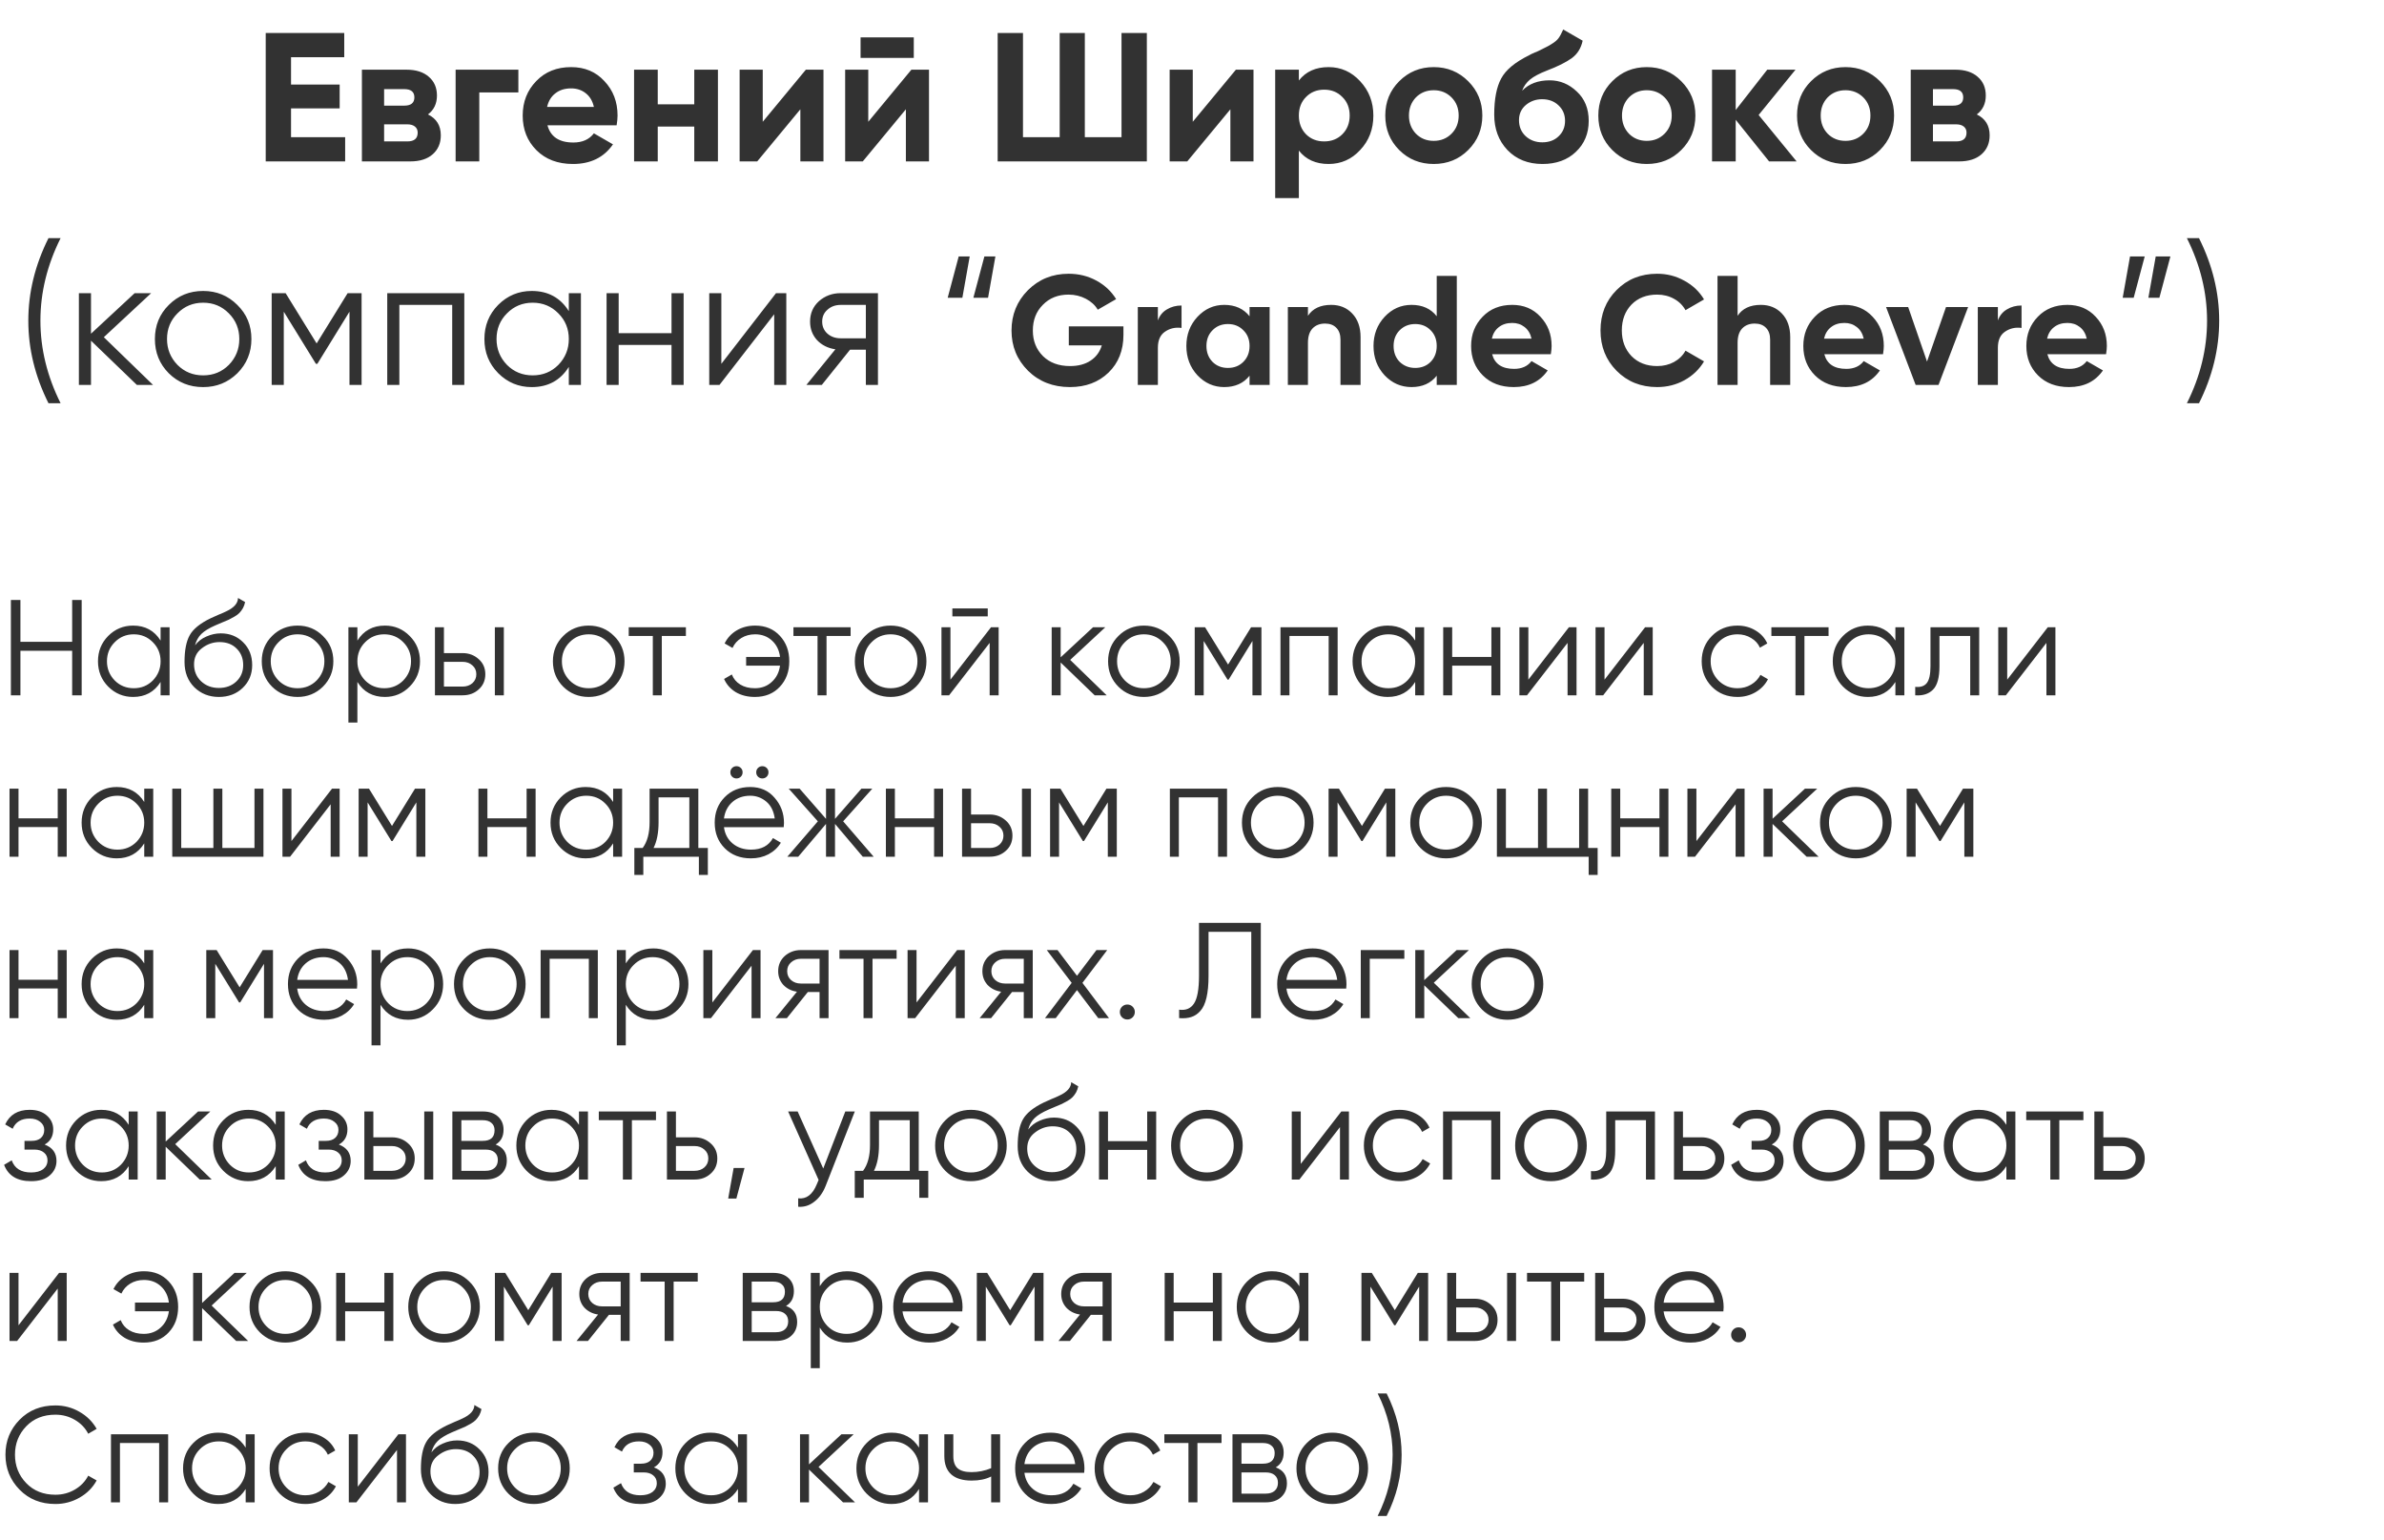 <?xml version="1.0" encoding="UTF-8"?> <svg xmlns="http://www.w3.org/2000/svg" width="192" height="124" viewBox="0 0 192 124" fill="none"> <path d="M23.439 8.729V11.049H27.798V13H21.4V2.656H27.724V4.607H23.439V6.808H27.355V8.729H23.439ZM34.467 9.217C35.156 9.552 35.501 10.114 35.501 10.902C35.501 11.532 35.284 12.04 34.851 12.424C34.417 12.808 33.811 13 33.033 13H29.147V5.612H32.738C33.506 5.612 34.107 5.804 34.54 6.188C34.974 6.562 35.191 7.065 35.191 7.695C35.191 8.345 34.949 8.853 34.467 9.217ZM32.56 7.178H30.935V8.508H32.56C33.102 8.508 33.373 8.286 33.373 7.843C33.373 7.4 33.102 7.178 32.56 7.178ZM30.935 11.389H32.812C33.363 11.389 33.639 11.153 33.639 10.68C33.639 10.473 33.565 10.311 33.417 10.192C33.27 10.074 33.068 10.015 32.812 10.015H30.935V11.389ZM36.694 5.612H41.748V7.444H38.6V13H36.694V5.612ZM49.662 10.089H44.091C44.338 11.015 45.032 11.478 46.175 11.478C46.904 11.478 47.456 11.232 47.83 10.739L49.367 11.626C48.638 12.68 47.564 13.207 46.145 13.207C44.924 13.207 43.944 12.838 43.205 12.099C42.466 11.36 42.096 10.429 42.096 9.306C42.096 8.202 42.461 7.276 43.19 6.528C43.909 5.779 44.845 5.405 45.998 5.405C47.091 5.405 47.983 5.779 48.672 6.528C49.382 7.276 49.736 8.202 49.736 9.306C49.736 9.513 49.712 9.774 49.662 10.089ZM44.062 8.611H47.83C47.722 8.129 47.5 7.759 47.165 7.503C46.84 7.247 46.451 7.119 45.998 7.119C45.485 7.119 45.062 7.252 44.727 7.518C44.392 7.774 44.17 8.138 44.062 8.611ZM55.914 8.404V5.612H57.82V13H55.914V10.192H52.973V13H51.067V5.612H52.973V8.404H55.914ZM61.429 9.808L64.901 5.612H66.32V13H64.458V8.803L60.985 13H59.567V5.612H61.429V9.808ZM73.593 4.666H69.308V3.011H73.593V4.666ZM69.928 9.808L73.401 5.612H74.819V13H72.957V8.803L69.485 13H68.066V5.612H69.928V9.808ZM90.323 11.049V2.656H92.363V13H80.349V2.656H82.388V11.049H85.344V2.656H87.368V11.049H90.323ZM96.062 9.808L99.535 5.612H100.953V13H99.091V8.803L95.619 13H94.2V5.612H96.062V9.808ZM107 5.405C107.995 5.405 108.842 5.784 109.542 6.542C110.251 7.301 110.606 8.222 110.606 9.306C110.606 10.409 110.251 11.335 109.542 12.084C108.852 12.832 108.005 13.207 107 13.207C105.966 13.207 105.168 12.847 104.606 12.128V15.955H102.7V5.612H104.606V6.483C105.168 5.764 105.966 5.405 107 5.405ZM105.182 10.813C105.567 11.197 106.054 11.389 106.645 11.389C107.236 11.389 107.724 11.197 108.108 10.813C108.502 10.419 108.699 9.917 108.699 9.306C108.699 8.695 108.502 8.197 108.108 7.813C107.724 7.419 107.236 7.222 106.645 7.222C106.054 7.222 105.567 7.419 105.182 7.813C104.798 8.197 104.606 8.695 104.606 9.306C104.606 9.917 104.798 10.419 105.182 10.813ZM118.245 12.084C117.496 12.832 116.57 13.207 115.467 13.207C114.364 13.207 113.438 12.832 112.689 12.084C111.94 11.335 111.566 10.409 111.566 9.306C111.566 8.212 111.94 7.291 112.689 6.542C113.447 5.784 114.373 5.405 115.467 5.405C116.56 5.405 117.486 5.784 118.245 6.542C119.004 7.301 119.383 8.222 119.383 9.306C119.383 10.399 119.004 11.325 118.245 12.084ZM114.034 10.769C114.418 11.153 114.896 11.345 115.467 11.345C116.038 11.345 116.516 11.153 116.9 10.769C117.284 10.384 117.477 9.897 117.477 9.306C117.477 8.715 117.284 8.227 116.9 7.843C116.516 7.459 116.038 7.267 115.467 7.267C114.896 7.267 114.418 7.459 114.034 7.843C113.659 8.237 113.472 8.725 113.472 9.306C113.472 9.887 113.659 10.375 114.034 10.769ZM124.226 13.207C123.064 13.207 122.123 12.832 121.404 12.084C120.694 11.335 120.34 10.384 120.34 9.232C120.34 7.981 120.527 7.01 120.901 6.321C121.266 5.631 122.019 5.006 123.162 4.444C123.192 4.424 123.246 4.395 123.325 4.355C123.413 4.316 123.502 4.277 123.591 4.237C123.689 4.198 123.783 4.158 123.871 4.119L124.492 3.809C124.64 3.74 124.797 3.651 124.965 3.543C125.211 3.395 125.393 3.242 125.512 3.085C125.63 2.927 125.758 2.691 125.896 2.375L127.462 3.277C127.334 3.878 127.043 4.346 126.59 4.681C126.127 5.015 125.457 5.35 124.581 5.685C123.97 5.922 123.517 6.163 123.221 6.409C122.926 6.656 122.714 6.956 122.586 7.311C123.128 6.749 123.866 6.469 124.802 6.469C125.63 6.469 126.359 6.769 126.989 7.37C127.63 7.961 127.95 8.749 127.95 9.734C127.95 10.749 127.605 11.581 126.915 12.232C126.236 12.882 125.339 13.207 124.226 13.207ZM124.196 7.991C123.704 7.991 123.27 8.143 122.896 8.449C122.522 8.764 122.335 9.173 122.335 9.675C122.335 10.197 122.512 10.626 122.866 10.961C123.231 11.296 123.679 11.463 124.211 11.463C124.753 11.463 125.191 11.301 125.526 10.976C125.871 10.65 126.044 10.237 126.044 9.734C126.044 9.232 125.871 8.818 125.526 8.493C125.182 8.158 124.738 7.991 124.196 7.991ZM135.403 12.084C134.654 12.832 133.728 13.207 132.625 13.207C131.522 13.207 130.596 12.832 129.847 12.084C129.098 11.335 128.724 10.409 128.724 9.306C128.724 8.212 129.098 7.291 129.847 6.542C130.605 5.784 131.531 5.405 132.625 5.405C133.718 5.405 134.644 5.784 135.403 6.542C136.162 7.301 136.541 8.222 136.541 9.306C136.541 10.399 136.162 11.325 135.403 12.084ZM131.192 10.769C131.576 11.153 132.054 11.345 132.625 11.345C133.196 11.345 133.674 11.153 134.058 10.769C134.443 10.384 134.635 9.897 134.635 9.306C134.635 8.715 134.443 8.227 134.058 7.843C133.674 7.459 133.196 7.267 132.625 7.267C132.054 7.267 131.576 7.459 131.192 7.843C130.817 8.237 130.63 8.725 130.63 9.306C130.63 9.887 130.817 10.375 131.192 10.769ZM141.635 9.261L144.694 13H142.478L139.788 9.646V13H137.882V5.612H139.788V8.862L142.33 5.612H144.605L141.635 9.261ZM151.407 12.084C150.658 12.832 149.732 13.207 148.629 13.207C147.525 13.207 146.599 12.832 145.851 12.084C145.102 11.335 144.727 10.409 144.727 9.306C144.727 8.212 145.102 7.291 145.851 6.542C146.609 5.784 147.535 5.405 148.629 5.405C149.722 5.405 150.648 5.784 151.407 6.542C152.165 7.301 152.544 8.222 152.544 9.306C152.544 10.399 152.165 11.325 151.407 12.084ZM147.195 10.769C147.579 11.153 148.057 11.345 148.629 11.345C149.2 11.345 149.678 11.153 150.062 10.769C150.446 10.384 150.638 9.897 150.638 9.306C150.638 8.715 150.446 8.227 150.062 7.843C149.678 7.459 149.2 7.267 148.629 7.267C148.057 7.267 147.579 7.459 147.195 7.843C146.821 8.237 146.634 8.725 146.634 9.306C146.634 9.887 146.821 10.375 147.195 10.769ZM159.205 9.217C159.895 9.552 160.24 10.114 160.24 10.902C160.24 11.532 160.023 12.04 159.589 12.424C159.156 12.808 158.55 13 157.772 13H153.885V5.612H157.476C158.245 5.612 158.846 5.804 159.279 6.188C159.713 6.562 159.929 7.065 159.929 7.695C159.929 8.345 159.688 8.853 159.205 9.217ZM157.299 7.178H155.674V8.508H157.299C157.841 8.508 158.112 8.286 158.112 7.843C158.112 7.4 157.841 7.178 157.299 7.178ZM155.674 11.389H157.55C158.102 11.389 158.378 11.153 158.378 10.68C158.378 10.473 158.304 10.311 158.156 10.192C158.008 10.074 157.806 10.015 157.55 10.015H155.674V11.389ZM4.881 32.478H3.905C2.822 30.31 2.28 28.094 2.28 25.828C2.28 23.562 2.822 21.346 3.905 19.178H4.881C3.797 21.346 3.255 23.562 3.255 25.828C3.255 28.094 3.797 30.31 4.881 32.478ZM8.362 27.158L12.323 31H11.022L7.328 27.439V31H6.353V23.611H7.328V26.877L10.845 23.611H12.175L8.362 27.158ZM19.11 30.069C18.352 30.808 17.436 31.177 16.362 31.177C15.268 31.177 14.347 30.808 13.598 30.069C12.85 29.32 12.475 28.399 12.475 27.306C12.475 26.212 12.85 25.296 13.598 24.557C14.347 23.808 15.268 23.434 16.362 23.434C17.445 23.434 18.362 23.808 19.11 24.557C19.869 25.296 20.248 26.212 20.248 27.306C20.248 28.389 19.869 29.311 19.11 30.069ZM14.293 29.389C14.854 29.951 15.544 30.232 16.362 30.232C17.179 30.232 17.869 29.951 18.43 29.389C18.992 28.808 19.273 28.114 19.273 27.306C19.273 26.488 18.992 25.799 18.43 25.237C17.869 24.666 17.179 24.38 16.362 24.38C15.544 24.38 14.854 24.666 14.293 25.237C13.731 25.799 13.451 26.488 13.451 27.306C13.451 28.114 13.731 28.808 14.293 29.389ZM27.998 23.611H29.121V31H28.146V25.104L25.56 29.301H25.441L22.855 25.104V31H21.88V23.611H23.003L25.5 27.66L27.998 23.611ZM31.188 23.611H37.394V31H36.419V24.557H32.163V31H31.188V23.611ZM45.811 25.06V23.611H46.786V31H45.811V29.552C45.131 30.636 44.136 31.177 42.826 31.177C41.772 31.177 40.87 30.803 40.122 30.054C39.383 29.306 39.013 28.389 39.013 27.306C39.013 26.222 39.383 25.306 40.122 24.557C40.87 23.808 41.772 23.434 42.826 23.434C44.136 23.434 45.131 23.976 45.811 25.06ZM40.831 29.389C41.392 29.951 42.082 30.232 42.9 30.232C43.717 30.232 44.407 29.951 44.968 29.389C45.53 28.808 45.811 28.114 45.811 27.306C45.811 26.488 45.53 25.799 44.968 25.237C44.407 24.666 43.717 24.38 42.9 24.38C42.082 24.38 41.392 24.666 40.831 25.237C40.269 25.799 39.989 26.488 39.989 27.306C39.989 28.114 40.269 28.808 40.831 29.389ZM54.082 26.833V23.611H55.057V31H54.082V27.779H49.826V31H48.851V23.611H49.826V26.833H54.082ZM58.095 29.301L62.499 23.611H63.326V31H62.351V25.311L57.947 31H57.12V23.611H58.095V29.301ZM67.709 23.611H70.708V31H69.733V28.163H68.462L66.187 31H64.945L67.28 28.133C66.679 28.045 66.187 27.798 65.802 27.394C65.428 26.981 65.241 26.483 65.241 25.902C65.241 25.242 65.477 24.695 65.95 24.262C66.443 23.828 67.029 23.611 67.709 23.611ZM67.709 27.247H69.733V24.557H67.709C67.285 24.557 66.93 24.685 66.645 24.941C66.359 25.188 66.216 25.508 66.216 25.902C66.216 26.296 66.359 26.621 66.645 26.877C66.93 27.123 67.285 27.247 67.709 27.247ZM77.506 23.981H76.324L77.21 20.656H78.097L77.506 23.981ZM79.575 23.981H78.392L79.279 20.656H80.166L79.575 23.981ZM86.078 26.286H90.479V26.963C90.479 28.216 90.078 29.232 89.276 30.009C88.473 30.787 87.437 31.175 86.166 31.175C84.812 31.175 83.688 30.737 82.793 29.859C81.907 28.973 81.464 27.895 81.464 26.624C81.464 25.345 81.903 24.263 82.781 23.377C83.667 22.491 84.762 22.048 86.066 22.048C86.877 22.048 87.621 22.232 88.298 22.599C88.975 22.967 89.505 23.464 89.89 24.091L88.41 24.944C88.202 24.584 87.884 24.292 87.458 24.066C87.031 23.841 86.563 23.728 86.053 23.728C85.209 23.728 84.519 24.004 83.984 24.555C83.45 25.09 83.182 25.78 83.182 26.624C83.182 27.452 83.454 28.137 83.997 28.68C84.54 29.215 85.268 29.483 86.179 29.483C86.839 29.483 87.391 29.337 87.834 29.044C88.277 28.752 88.578 28.342 88.737 27.815H86.078V26.286ZM93.252 24.731V25.809C93.394 25.416 93.637 25.119 93.98 24.919C94.322 24.71 94.715 24.605 95.158 24.605V26.411C94.665 26.344 94.222 26.444 93.829 26.712C93.445 26.971 93.252 27.401 93.252 28.003V31H91.635V24.731H93.252ZM100.636 25.471V24.731H102.253V31H100.636V30.26C100.151 30.87 99.47 31.175 98.592 31.175C97.756 31.175 97.037 30.858 96.436 30.223C95.842 29.579 95.546 28.793 95.546 27.865C95.546 26.946 95.842 26.164 96.436 25.521C97.037 24.877 97.756 24.555 98.592 24.555C99.47 24.555 100.151 24.86 100.636 25.471ZM97.652 29.144C97.978 29.47 98.392 29.633 98.893 29.633C99.395 29.633 99.808 29.47 100.135 29.144C100.469 28.81 100.636 28.384 100.636 27.865C100.636 27.347 100.469 26.925 100.135 26.599C99.808 26.265 99.395 26.098 98.893 26.098C98.392 26.098 97.978 26.265 97.652 26.599C97.326 26.925 97.163 27.347 97.163 27.865C97.163 28.384 97.326 28.81 97.652 29.144ZM107.206 24.555C107.9 24.555 108.464 24.785 108.899 25.245C109.35 25.713 109.576 26.348 109.576 27.151V31H107.958V27.351C107.958 26.942 107.845 26.624 107.62 26.398C107.402 26.173 107.101 26.06 106.717 26.06C106.291 26.06 105.952 26.194 105.701 26.461C105.459 26.72 105.338 27.105 105.338 27.615V31H103.72V24.731H105.338V25.433C105.722 24.848 106.345 24.555 107.206 24.555ZM115.709 25.471V22.223H117.326V31H115.709V30.26C115.232 30.87 114.555 31.175 113.678 31.175C112.833 31.175 112.11 30.858 111.508 30.223C110.915 29.579 110.618 28.793 110.618 27.865C110.618 26.946 110.915 26.164 111.508 25.521C112.11 24.877 112.833 24.555 113.678 24.555C114.555 24.555 115.232 24.86 115.709 25.471ZM112.725 29.144C113.067 29.47 113.485 29.633 113.978 29.633C114.48 29.633 114.894 29.47 115.22 29.144C115.546 28.81 115.709 28.384 115.709 27.865C115.709 27.347 115.546 26.925 115.22 26.599C114.894 26.265 114.48 26.098 113.978 26.098C113.477 26.098 113.059 26.265 112.725 26.599C112.399 26.925 112.236 27.347 112.236 27.865C112.236 28.384 112.399 28.81 112.725 29.144ZM124.899 28.53H120.172C120.381 29.316 120.97 29.709 121.94 29.709C122.559 29.709 123.027 29.5 123.344 29.082L124.648 29.834C124.03 30.728 123.119 31.175 121.915 31.175C120.878 31.175 120.047 30.862 119.42 30.235C118.793 29.608 118.479 28.818 118.479 27.865C118.479 26.929 118.789 26.143 119.407 25.508C120.017 24.873 120.812 24.555 121.79 24.555C122.717 24.555 123.474 24.873 124.059 25.508C124.661 26.143 124.962 26.929 124.962 27.865C124.962 28.041 124.941 28.262 124.899 28.53ZM120.147 27.276H123.344C123.252 26.866 123.064 26.553 122.78 26.336C122.504 26.118 122.174 26.01 121.79 26.01C121.355 26.01 120.995 26.123 120.711 26.348C120.427 26.566 120.239 26.875 120.147 27.276ZM133.463 31.175C132.151 31.175 131.06 30.737 130.191 29.859C129.33 28.99 128.9 27.907 128.9 26.612C128.9 25.308 129.33 24.225 130.191 23.364C131.06 22.486 132.151 22.048 133.463 22.048C134.258 22.048 134.989 22.236 135.658 22.612C136.335 22.98 136.861 23.481 137.238 24.116L135.745 24.982C135.528 24.589 135.219 24.284 134.818 24.066C134.416 23.841 133.965 23.728 133.463 23.728C132.611 23.728 131.921 23.995 131.395 24.53C130.876 25.073 130.617 25.767 130.617 26.612C130.617 27.448 130.876 28.137 131.395 28.68C131.921 29.215 132.611 29.483 133.463 29.483C133.965 29.483 134.416 29.374 134.818 29.157C135.227 28.931 135.536 28.626 135.745 28.242L137.238 29.107C136.861 29.742 136.335 30.248 135.658 30.624C134.989 30.992 134.258 31.175 133.463 31.175ZM141.809 24.555C142.503 24.555 143.067 24.785 143.502 25.245C143.953 25.713 144.179 26.348 144.179 27.151V31H142.561V27.351C142.561 26.942 142.448 26.624 142.223 26.398C142.005 26.173 141.704 26.06 141.32 26.06C140.894 26.06 140.555 26.194 140.304 26.461C140.062 26.72 139.941 27.105 139.941 27.615V31H138.323V22.223H139.941V25.433C140.325 24.848 140.948 24.555 141.809 24.555ZM151.653 28.53H146.926C147.135 29.316 147.725 29.709 148.694 29.709C149.313 29.709 149.781 29.5 150.099 29.082L151.403 29.834C150.784 30.728 149.873 31.175 148.669 31.175C147.633 31.175 146.801 30.862 146.174 30.235C145.547 29.608 145.234 28.818 145.234 27.865C145.234 26.929 145.543 26.143 146.162 25.508C146.772 24.873 147.566 24.555 148.544 24.555C149.472 24.555 150.228 24.873 150.813 25.508C151.415 26.143 151.716 26.929 151.716 27.865C151.716 28.041 151.695 28.262 151.653 28.53ZM146.901 27.276H150.099C150.007 26.866 149.819 26.553 149.534 26.336C149.259 26.118 148.928 26.01 148.544 26.01C148.109 26.01 147.75 26.123 147.466 26.348C147.181 26.566 146.993 26.875 146.901 27.276ZM155.196 29.119L156.725 24.731H158.506L156.124 31H154.28L151.898 24.731H153.679L155.196 29.119ZM160.903 24.731V25.809C161.045 25.416 161.288 25.119 161.63 24.919C161.973 24.71 162.366 24.605 162.809 24.605V26.411C162.316 26.344 161.873 26.444 161.48 26.712C161.095 26.971 160.903 27.401 160.903 28.003V31H159.286V24.731H160.903ZM169.616 28.53H164.889C165.098 29.316 165.687 29.709 166.657 29.709C167.276 29.709 167.744 29.5 168.061 29.082L169.365 29.834C168.747 30.728 167.836 31.175 166.632 31.175C165.595 31.175 164.764 30.862 164.137 30.235C163.51 29.608 163.196 28.818 163.196 27.865C163.196 26.929 163.506 26.143 164.124 25.508C164.734 24.873 165.529 24.555 166.507 24.555C167.434 24.555 168.191 24.873 168.776 25.508C169.378 26.143 169.679 26.929 169.679 27.865C169.679 28.041 169.658 28.262 169.616 28.53ZM164.864 27.276H168.061C167.969 26.866 167.781 26.553 167.497 26.336C167.221 26.118 166.891 26.01 166.507 26.01C166.072 26.01 165.712 26.123 165.428 26.348C165.144 26.566 164.956 26.875 164.864 27.276ZM171.546 20.656H172.728L171.841 23.981H170.955L171.546 20.656ZM173.615 20.656H174.797L173.91 23.981H173.024L173.615 20.656ZM177.1 32.478H176.125C177.209 30.31 177.75 28.094 177.75 25.828C177.75 23.562 177.209 21.346 176.125 19.178H177.1C178.184 21.346 178.726 23.562 178.726 25.828C178.726 28.094 178.184 30.31 177.1 32.478Z" fill="#323232"></path> <path d="M5.811 51.691V48.325H6.578V56H5.811V52.415H1.645V56H0.877V48.325H1.645V51.691H5.811ZM12.934 51.593V50.518H13.658V56H12.934V54.925C12.43 55.73 11.691 56.132 10.719 56.132C9.937 56.132 9.268 55.854 8.713 55.298C8.165 54.743 7.891 54.063 7.891 53.259C7.891 52.455 8.165 51.775 8.713 51.22C9.268 50.664 9.937 50.386 10.719 50.386C11.691 50.386 12.43 50.788 12.934 51.593ZM9.239 54.805C9.656 55.222 10.167 55.43 10.774 55.43C11.381 55.43 11.892 55.222 12.309 54.805C12.726 54.374 12.934 53.858 12.934 53.259C12.934 52.652 12.726 52.141 12.309 51.724C11.892 51.3 11.381 51.088 10.774 51.088C10.167 51.088 9.656 51.3 9.239 51.724C8.822 52.141 8.614 52.652 8.614 53.259C8.614 53.858 8.822 54.374 9.239 54.805ZM17.624 56.132C16.841 56.132 16.184 55.872 15.65 55.353C15.124 54.827 14.861 54.147 14.861 53.314C14.861 52.378 15 51.662 15.277 51.165C15.555 50.661 16.118 50.204 16.966 49.794C17.236 49.67 17.448 49.575 17.602 49.509C17.858 49.407 18.058 49.319 18.205 49.246C18.841 48.954 19.162 48.592 19.169 48.161L19.74 48.49C19.703 48.672 19.645 48.837 19.564 48.983C19.469 49.144 19.374 49.272 19.279 49.367C19.192 49.462 19.053 49.564 18.863 49.674C18.738 49.747 18.588 49.827 18.413 49.915L17.865 50.145L17.349 50.365C16.845 50.584 16.469 50.814 16.22 51.055C15.979 51.289 15.807 51.596 15.705 51.976C15.939 51.662 16.246 51.424 16.626 51.264C17.006 51.096 17.39 51.011 17.777 51.011C18.508 51.011 19.111 51.253 19.586 51.735C20.069 52.21 20.31 52.821 20.31 53.566C20.31 54.304 20.054 54.918 19.542 55.408C19.038 55.89 18.398 56.132 17.624 56.132ZM16.198 54.871C16.578 55.229 17.053 55.408 17.624 55.408C18.194 55.408 18.662 55.236 19.027 54.893C19.4 54.542 19.586 54.1 19.586 53.566C19.586 53.025 19.411 52.583 19.06 52.239C18.716 51.889 18.256 51.713 17.678 51.713C17.16 51.713 16.688 51.878 16.264 52.206C15.84 52.521 15.628 52.952 15.628 53.5C15.628 54.056 15.818 54.513 16.198 54.871ZM26.004 55.309C25.441 55.858 24.762 56.132 23.965 56.132C23.154 56.132 22.47 55.858 21.915 55.309C21.359 54.754 21.081 54.07 21.081 53.259C21.081 52.448 21.359 51.768 21.915 51.22C22.47 50.664 23.154 50.386 23.965 50.386C24.769 50.386 25.449 50.664 26.004 51.22C26.567 51.768 26.848 52.448 26.848 53.259C26.848 54.063 26.567 54.746 26.004 55.309ZM22.43 54.805C22.847 55.222 23.358 55.43 23.965 55.43C24.572 55.43 25.083 55.222 25.5 54.805C25.916 54.374 26.125 53.858 26.125 53.259C26.125 52.652 25.916 52.141 25.5 51.724C25.083 51.3 24.572 51.088 23.965 51.088C23.358 51.088 22.847 51.3 22.43 51.724C22.013 52.141 21.805 52.652 21.805 53.259C21.805 53.858 22.013 54.374 22.43 54.805ZM30.998 50.386C31.78 50.386 32.445 50.664 32.993 51.22C33.549 51.775 33.826 52.455 33.826 53.259C33.826 54.063 33.549 54.743 32.993 55.298C32.445 55.854 31.78 56.132 30.998 56.132C30.026 56.132 29.287 55.73 28.783 54.925V58.193H28.059V50.518H28.783V51.593C29.287 50.788 30.026 50.386 30.998 50.386ZM29.408 54.805C29.825 55.222 30.336 55.43 30.943 55.43C31.549 55.43 32.061 55.222 32.478 54.805C32.894 54.374 33.103 53.858 33.103 53.259C33.103 52.652 32.894 52.141 32.478 51.724C32.061 51.3 31.549 51.088 30.943 51.088C30.336 51.088 29.825 51.3 29.408 51.724C28.991 52.141 28.783 52.652 28.783 53.259C28.783 53.858 28.991 54.374 29.408 54.805ZM35.753 52.601H37.255C37.76 52.601 38.191 52.762 38.549 53.084C38.907 53.398 39.086 53.804 39.086 54.301C39.086 54.805 38.907 55.214 38.549 55.529C38.205 55.843 37.774 56 37.255 56H35.029V50.518H35.753V52.601ZM39.854 56V50.518H40.577V56H39.854ZM35.753 55.298H37.255C37.569 55.298 37.833 55.207 38.045 55.024C38.257 54.834 38.362 54.593 38.362 54.301C38.362 54.008 38.257 53.771 38.045 53.588C37.833 53.398 37.569 53.303 37.255 53.303H35.753V55.298ZM49.452 55.309C48.889 55.858 48.21 56.132 47.413 56.132C46.602 56.132 45.918 55.858 45.363 55.309C44.807 54.754 44.529 54.07 44.529 53.259C44.529 52.448 44.807 51.768 45.363 51.22C45.918 50.664 46.602 50.386 47.413 50.386C48.217 50.386 48.897 50.664 49.452 51.22C50.015 51.768 50.297 52.448 50.297 53.259C50.297 54.063 50.015 54.746 49.452 55.309ZM45.878 54.805C46.295 55.222 46.806 55.43 47.413 55.43C48.02 55.43 48.531 55.222 48.948 54.805C49.365 54.374 49.573 53.858 49.573 53.259C49.573 52.652 49.365 52.141 48.948 51.724C48.531 51.3 48.02 51.088 47.413 51.088C46.806 51.088 46.295 51.3 45.878 51.724C45.462 52.141 45.253 52.652 45.253 53.259C45.253 53.858 45.462 54.374 45.878 54.805ZM50.636 50.518H55.24V51.22H53.3V56H52.576V51.22H50.636V50.518ZM60.815 50.386C61.641 50.386 62.306 50.661 62.81 51.209C63.314 51.75 63.567 52.433 63.567 53.259C63.567 54.092 63.311 54.779 62.799 55.32C62.295 55.861 61.626 56.132 60.793 56.132C60.208 56.132 59.696 56.004 59.258 55.748C58.827 55.485 58.512 55.13 58.315 54.684L58.94 54.322C59.071 54.666 59.298 54.937 59.62 55.134C59.941 55.331 60.332 55.43 60.793 55.43C61.334 55.43 61.787 55.262 62.152 54.925C62.525 54.589 62.748 54.151 62.821 53.61H60.091V52.908H62.821C62.755 52.367 62.54 51.929 62.174 51.593C61.809 51.256 61.355 51.088 60.815 51.088C60.398 51.088 60.029 51.187 59.707 51.384C59.386 51.582 59.148 51.848 58.995 52.185L58.359 51.823C58.578 51.377 58.903 51.026 59.334 50.77C59.773 50.514 60.266 50.386 60.815 50.386ZM63.901 50.518H68.506V51.22H66.566V56H65.842V51.22H63.901V50.518ZM73.768 55.309C73.205 55.858 72.525 56.132 71.728 56.132C70.917 56.132 70.234 55.858 69.678 55.309C69.123 54.754 68.845 54.07 68.845 53.259C68.845 52.448 69.123 51.768 69.678 51.22C70.234 50.664 70.917 50.386 71.728 50.386C72.532 50.386 73.212 50.664 73.768 51.22C74.331 51.768 74.612 52.448 74.612 53.259C74.612 54.063 74.331 54.746 73.768 55.309ZM70.193 54.805C70.61 55.222 71.122 55.43 71.728 55.43C72.335 55.43 72.847 55.222 73.263 54.805C73.68 54.374 73.888 53.858 73.888 53.259C73.888 52.652 73.68 52.141 73.263 51.724C72.847 51.3 72.335 51.088 71.728 51.088C71.122 51.088 70.61 51.3 70.193 51.724C69.777 52.141 69.569 52.652 69.569 53.259C69.569 53.858 69.777 54.374 70.193 54.805ZM79.55 49.641H76.7V49.005H79.55V49.641ZM76.546 54.739L79.814 50.518H80.428V56H79.704V51.779L76.437 56H75.823V50.518H76.546V54.739ZM86.19 53.149L89.128 56H88.163L85.422 53.358V56H84.699V50.518H85.422V52.941L88.032 50.518H89.019L86.19 53.149ZM94.164 55.309C93.602 55.858 92.922 56.132 92.125 56.132C91.314 56.132 90.63 55.858 90.075 55.309C89.519 54.754 89.242 54.07 89.242 53.259C89.242 52.448 89.519 51.768 90.075 51.22C90.63 50.664 91.314 50.386 92.125 50.386C92.929 50.386 93.609 50.664 94.164 51.22C94.727 51.768 95.008 52.448 95.008 53.259C95.008 54.063 94.727 54.746 94.164 55.309ZM90.59 54.805C91.007 55.222 91.518 55.43 92.125 55.43C92.732 55.43 93.243 55.222 93.66 54.805C94.077 54.374 94.285 53.858 94.285 53.259C94.285 52.652 94.077 52.141 93.66 51.724C93.243 51.3 92.732 51.088 92.125 51.088C91.518 51.088 91.007 51.3 90.59 51.724C90.173 52.141 89.965 52.652 89.965 53.259C89.965 53.858 90.173 54.374 90.59 54.805ZM100.758 50.518H101.592V56H100.868V51.625L98.949 54.739H98.862L96.943 51.625V56H96.219V50.518H97.053L98.906 53.522L100.758 50.518ZM103.125 50.518H107.73V56H107.007V51.22H103.849V56H103.125V50.518ZM113.975 51.593V50.518H114.698V56H113.975V54.925C113.471 55.73 112.732 56.132 111.76 56.132C110.978 56.132 110.309 55.854 109.754 55.298C109.206 54.743 108.931 54.063 108.931 53.259C108.931 52.455 109.206 51.775 109.754 51.22C110.309 50.664 110.978 50.386 111.76 50.386C112.732 50.386 113.471 50.788 113.975 51.593ZM110.28 54.805C110.697 55.222 111.208 55.43 111.815 55.43C112.422 55.43 112.933 55.222 113.35 54.805C113.767 54.374 113.975 53.858 113.975 53.259C113.975 52.652 113.767 52.141 113.35 51.724C112.933 51.3 112.422 51.088 111.815 51.088C111.208 51.088 110.697 51.3 110.28 51.724C109.863 52.141 109.655 52.652 109.655 53.259C109.655 53.858 109.863 54.374 110.28 54.805ZM120.112 52.908V50.518H120.835V56H120.112V53.61H116.954V56H116.231V50.518H116.954V52.908H120.112ZM123.089 54.739L126.356 50.518H126.97V56H126.247V51.779L122.98 56H122.366V50.518H123.089V54.739ZM129.224 54.739L132.492 50.518H133.105V56H132.382V51.779L129.115 56H128.501V50.518H129.224V54.739ZM139.931 56.132C139.105 56.132 138.418 55.858 137.87 55.309C137.322 54.746 137.048 54.063 137.048 53.259C137.048 52.448 137.322 51.768 137.87 51.22C138.418 50.664 139.105 50.386 139.931 50.386C140.472 50.386 140.958 50.518 141.389 50.781C141.821 51.037 142.135 51.384 142.332 51.823L141.74 52.163C141.594 51.834 141.357 51.574 141.028 51.384C140.706 51.187 140.341 51.088 139.931 51.088C139.325 51.088 138.813 51.3 138.396 51.724C137.98 52.141 137.771 52.652 137.771 53.259C137.771 53.858 137.98 54.374 138.396 54.805C138.813 55.222 139.325 55.43 139.931 55.43C140.333 55.43 140.695 55.335 141.017 55.145C141.346 54.955 141.601 54.692 141.784 54.355L142.387 54.706C142.161 55.145 141.828 55.492 141.389 55.748C140.951 56.004 140.465 56.132 139.931 56.132ZM142.661 50.518H147.266V51.22H145.325V56H144.602V51.22H142.661V50.518ZM152.648 51.593V50.518H153.372V56H152.648V54.925C152.144 55.73 151.406 56.132 150.433 56.132C149.651 56.132 148.983 55.854 148.427 55.298C147.879 54.743 147.605 54.063 147.605 53.259C147.605 52.455 147.879 51.775 148.427 51.22C148.983 50.664 149.651 50.386 150.433 50.386C151.406 50.386 152.144 50.788 152.648 51.593ZM148.953 54.805C149.37 55.222 149.882 55.43 150.488 55.43C151.095 55.43 151.607 55.222 152.023 54.805C152.44 54.374 152.648 53.858 152.648 53.259C152.648 52.652 152.44 52.141 152.023 51.724C151.607 51.3 151.095 51.088 150.488 51.088C149.882 51.088 149.37 51.3 148.953 51.724C148.537 52.141 148.328 52.652 148.328 53.259C148.328 53.858 148.537 54.374 148.953 54.805ZM155.474 50.518H159.399V56H158.675V51.22H156.198V53.665C156.198 54.578 156.022 55.207 155.671 55.55C155.328 55.894 154.853 56.044 154.246 56V55.32C154.67 55.364 154.981 55.262 155.178 55.013C155.375 54.765 155.474 54.315 155.474 53.665V50.518ZM161.655 54.739L164.923 50.518H165.537V56H164.813V51.779L161.546 56H160.932V50.518H161.655V54.739ZM4.649 65.908V63.518H5.372V69H4.649V66.61H1.491V69H0.767V63.518H1.491V65.908H4.649ZM11.617 64.593V63.518H12.341V69H11.617V67.925C11.113 68.73 10.374 69.132 9.402 69.132C8.62 69.132 7.951 68.854 7.396 68.298C6.848 67.743 6.574 67.063 6.574 66.259C6.574 65.455 6.848 64.775 7.396 64.22C7.951 63.664 8.62 63.386 9.402 63.386C10.374 63.386 11.113 63.788 11.617 64.593ZM7.922 67.805C8.339 68.222 8.85 68.43 9.457 68.43C10.064 68.43 10.575 68.222 10.992 67.805C11.409 67.374 11.617 66.858 11.617 66.259C11.617 65.652 11.409 65.141 10.992 64.724C10.575 64.3 10.064 64.088 9.457 64.088C8.85 64.088 8.339 64.3 7.922 64.724C7.506 65.141 7.297 65.652 7.297 66.259C7.297 66.858 7.506 67.374 7.922 67.805ZM20.495 68.298V63.518H21.218V69H13.873V63.518H14.596V68.298H17.184V63.518H17.907V68.298H20.495ZM23.472 67.739L26.74 63.518H27.354V69H26.63V64.779L23.363 69H22.749V63.518H23.472V67.739ZM33.423 63.518H34.256V69H33.532V64.625L31.614 67.739H31.526L29.607 64.625V69H28.884V63.518H29.717L31.57 66.522L33.423 63.518ZM42.412 65.908V63.518H43.136V69H42.412V66.61H39.254V69H38.531V63.518H39.254V65.908H42.412ZM49.38 64.593V63.518H50.104V69H49.38V67.925C48.876 68.73 48.138 69.132 47.166 69.132C46.383 69.132 45.715 68.854 45.159 68.298C44.611 67.743 44.337 67.063 44.337 66.259C44.337 65.455 44.611 64.775 45.159 64.22C45.715 63.664 46.383 63.386 47.166 63.386C48.138 63.386 48.876 63.788 49.38 64.593ZM45.685 67.805C46.102 68.222 46.614 68.43 47.22 68.43C47.827 68.43 48.339 68.222 48.755 67.805C49.172 67.374 49.38 66.858 49.38 66.259C49.38 65.652 49.172 65.141 48.755 64.724C48.339 64.3 47.827 64.088 47.22 64.088C46.614 64.088 46.102 64.3 45.685 64.724C45.269 65.141 45.06 65.652 45.06 66.259C45.06 66.858 45.269 67.374 45.685 67.805ZM56.241 63.518V68.298H57.008V70.469H56.285V69H51.811V70.469H51.088V68.298H51.757C52.129 67.801 52.316 67.111 52.316 66.226V63.518H56.241ZM52.634 68.298H55.517V64.22H53.039V66.226C53.039 67.074 52.904 67.765 52.634 68.298ZM59.807 62.202C59.807 62.341 59.76 62.458 59.665 62.553C59.57 62.648 59.453 62.696 59.314 62.696C59.175 62.696 59.058 62.648 58.963 62.553C58.868 62.458 58.821 62.341 58.821 62.202C58.821 62.063 58.868 61.947 58.963 61.852C59.058 61.757 59.175 61.709 59.314 61.709C59.453 61.709 59.57 61.757 59.665 61.852C59.76 61.947 59.807 62.063 59.807 62.202ZM61.891 62.202C61.891 62.341 61.843 62.458 61.748 62.553C61.653 62.648 61.536 62.696 61.397 62.696C61.258 62.696 61.141 62.648 61.046 62.553C60.951 62.458 60.904 62.341 60.904 62.202C60.904 62.063 60.951 61.947 61.046 61.852C61.141 61.757 61.258 61.709 61.397 61.709C61.536 61.709 61.653 61.757 61.748 61.852C61.843 61.947 61.891 62.063 61.891 62.202ZM60.421 63.386C61.24 63.386 61.894 63.675 62.384 64.253C62.888 64.823 63.14 65.499 63.14 66.281C63.14 66.317 63.133 66.431 63.118 66.621H58.305C58.379 67.169 58.612 67.608 59.007 67.936C59.402 68.265 59.895 68.43 60.487 68.43C61.32 68.43 61.909 68.119 62.252 67.498L62.888 67.871C62.647 68.265 62.315 68.576 61.891 68.803C61.474 69.022 61.002 69.132 60.476 69.132C59.614 69.132 58.912 68.861 58.371 68.32C57.83 67.779 57.56 67.092 57.56 66.259C57.56 65.433 57.827 64.75 58.36 64.209C58.894 63.661 59.581 63.386 60.421 63.386ZM60.421 64.088C59.851 64.088 59.373 64.256 58.985 64.593C58.605 64.929 58.379 65.371 58.305 65.919H62.395C62.315 65.334 62.092 64.885 61.726 64.571C61.346 64.249 60.911 64.088 60.421 64.088ZM67.906 66.149L70.362 69H69.485L67.249 66.358V69H66.525V66.358L64.288 69H63.411L65.867 66.149L63.521 63.518H64.398L66.525 65.952V63.518H67.249V65.952L69.376 63.518H70.253L67.906 66.149ZM75.228 65.908V63.518H75.952V69H75.228V66.61H72.071V69H71.347V63.518H72.071V65.908H75.228ZM78.206 65.601H79.708C80.212 65.601 80.644 65.762 81.002 66.084C81.36 66.398 81.539 66.804 81.539 67.301C81.539 67.805 81.36 68.214 81.002 68.529C80.658 68.843 80.227 69 79.708 69H77.482V63.518H78.206V65.601ZM82.306 69V63.518H83.03V69H82.306ZM78.206 68.298H79.708C80.022 68.298 80.285 68.207 80.497 68.024C80.709 67.834 80.815 67.593 80.815 67.301C80.815 67.008 80.709 66.771 80.497 66.588C80.285 66.398 80.022 66.303 79.708 66.303H78.206V68.298ZM89.109 63.518H89.943V69H89.219V64.625L87.3 67.739H87.213L85.294 64.625V69H84.57V63.518H85.404L87.256 66.522L89.109 63.518ZM94.217 63.518H98.822V69H98.098V64.22H94.941V69H94.217V63.518ZM104.946 68.309C104.383 68.858 103.704 69.132 102.907 69.132C102.096 69.132 101.412 68.858 100.857 68.309C100.301 67.754 100.023 67.07 100.023 66.259C100.023 65.448 100.301 64.768 100.857 64.22C101.412 63.664 102.096 63.386 102.907 63.386C103.711 63.386 104.391 63.664 104.946 64.22C105.509 64.768 105.79 65.448 105.79 66.259C105.79 67.063 105.509 67.746 104.946 68.309ZM101.372 67.805C101.789 68.222 102.3 68.43 102.907 68.43C103.514 68.43 104.025 68.222 104.442 67.805C104.858 67.374 105.067 66.858 105.067 66.259C105.067 65.652 104.858 65.141 104.442 64.724C104.025 64.3 103.514 64.088 102.907 64.088C102.3 64.088 101.789 64.3 101.372 64.724C100.955 65.141 100.747 65.652 100.747 66.259C100.747 66.858 100.955 67.374 101.372 67.805ZM111.54 63.518H112.374V69H111.65V64.625L109.731 67.739H109.644L107.725 64.625V69H107.001V63.518H107.834L109.687 66.522L111.54 63.518ZM118.501 68.309C117.938 68.858 117.258 69.132 116.462 69.132C115.65 69.132 114.967 68.858 114.412 68.309C113.856 67.754 113.578 67.07 113.578 66.259C113.578 65.448 113.856 64.768 114.412 64.22C114.967 63.664 115.65 63.386 116.462 63.386C117.266 63.386 117.946 63.664 118.501 64.22C119.064 64.768 119.345 65.448 119.345 66.259C119.345 67.063 119.064 67.746 118.501 68.309ZM114.927 67.805C115.343 68.222 115.855 68.43 116.462 68.43C117.068 68.43 117.58 68.222 117.997 67.805C118.413 67.374 118.622 66.858 118.622 66.259C118.622 65.652 118.413 65.141 117.997 64.724C117.58 64.3 117.068 64.088 116.462 64.088C115.855 64.088 115.343 64.3 114.927 64.724C114.51 65.141 114.302 65.652 114.302 66.259C114.302 66.858 114.51 67.374 114.927 67.805ZM127.902 63.518V68.298H128.669V70.469H127.946V69H120.556V63.518H121.28V68.298H123.867V63.518H124.591V68.298H127.178V63.518H127.902ZM133.645 65.908V63.518H134.369V69H133.645V66.61H130.488V69H129.764V63.518H130.488V65.908H133.645ZM136.623 67.739L139.89 63.518H140.504V69H139.78V64.779L136.513 69H135.899V63.518H136.623V67.739ZM143.525 66.149L146.464 69H145.499L142.758 66.358V69H142.034V63.518H142.758V65.941L145.367 63.518H146.354L143.525 66.149ZM151.5 68.309C150.937 68.858 150.257 69.132 149.46 69.132C148.649 69.132 147.966 68.858 147.41 68.309C146.855 67.754 146.577 67.07 146.577 66.259C146.577 65.448 146.855 64.768 147.41 64.22C147.966 63.664 148.649 63.386 149.46 63.386C150.264 63.386 150.944 63.664 151.5 64.22C152.062 64.768 152.344 65.448 152.344 66.259C152.344 67.063 152.062 67.746 151.5 68.309ZM147.925 67.805C148.342 68.222 148.854 68.43 149.46 68.43C150.067 68.43 150.579 68.222 150.995 67.805C151.412 67.374 151.62 66.858 151.62 66.259C151.62 65.652 151.412 65.141 150.995 64.724C150.579 64.3 150.067 64.088 149.46 64.088C148.854 64.088 148.342 64.3 147.925 64.724C147.509 65.141 147.301 65.652 147.301 66.259C147.301 66.858 147.509 67.374 147.925 67.805ZM158.094 63.518H158.927V69H158.203V64.625L156.285 67.739H156.197L154.278 64.625V69H153.555V63.518H154.388L156.241 66.522L158.094 63.518ZM4.649 78.908V76.518H5.372V82H4.649V79.61H1.491V82H0.767V76.518H1.491V78.908H4.649ZM11.617 77.593V76.518H12.341V82H11.617V80.925C11.113 81.73 10.374 82.132 9.402 82.132C8.62 82.132 7.951 81.854 7.396 81.298C6.848 80.743 6.574 80.063 6.574 79.259C6.574 78.455 6.848 77.775 7.396 77.22C7.951 76.664 8.62 76.386 9.402 76.386C10.374 76.386 11.113 76.788 11.617 77.593ZM7.922 80.805C8.339 81.222 8.85 81.43 9.457 81.43C10.064 81.43 10.575 81.222 10.992 80.805C11.409 80.374 11.617 79.858 11.617 79.259C11.617 78.652 11.409 78.141 10.992 77.724C10.575 77.3 10.064 77.088 9.457 77.088C8.85 77.088 8.339 77.3 7.922 77.724C7.506 78.141 7.297 78.652 7.297 79.259C7.297 79.858 7.506 80.374 7.922 80.805ZM21.153 76.518H21.986V82H21.262V77.625L19.344 80.739H19.256L17.337 77.625V82H16.614V76.518H17.447L19.3 79.522L21.153 76.518ZM26.052 76.386C26.871 76.386 27.525 76.675 28.015 77.253C28.519 77.823 28.771 78.499 28.771 79.281C28.771 79.317 28.764 79.431 28.749 79.621H23.936C24.009 80.169 24.243 80.608 24.638 80.936C25.033 81.265 25.526 81.43 26.118 81.43C26.951 81.43 27.54 81.119 27.883 80.498L28.519 80.871C28.278 81.265 27.945 81.576 27.521 81.803C27.105 82.022 26.633 82.132 26.107 82.132C25.245 82.132 24.543 81.861 24.002 81.32C23.461 80.779 23.191 80.092 23.191 79.259C23.191 78.433 23.457 77.75 23.991 77.209C24.525 76.661 25.212 76.386 26.052 76.386ZM26.052 77.088C25.482 77.088 25.003 77.256 24.616 77.593C24.236 77.929 24.009 78.371 23.936 78.919H28.026C27.945 78.334 27.722 77.885 27.357 77.571C26.977 77.249 26.542 77.088 26.052 77.088ZM32.861 76.386C33.643 76.386 34.308 76.664 34.856 77.22C35.412 77.775 35.689 78.455 35.689 79.259C35.689 80.063 35.412 80.743 34.856 81.298C34.308 81.854 33.643 82.132 32.861 82.132C31.889 82.132 31.15 81.73 30.646 80.925V84.193H29.922V76.518H30.646V77.593C31.15 76.788 31.889 76.386 32.861 76.386ZM31.271 80.805C31.688 81.222 32.199 81.43 32.806 81.43C33.413 81.43 33.924 81.222 34.341 80.805C34.757 80.374 34.966 79.858 34.966 79.259C34.966 78.652 34.757 78.141 34.341 77.724C33.924 77.3 33.413 77.088 32.806 77.088C32.199 77.088 31.688 77.3 31.271 77.724C30.854 78.141 30.646 78.652 30.646 79.259C30.646 79.858 30.854 80.374 31.271 80.805ZM41.486 81.309C40.924 81.858 40.244 82.132 39.447 82.132C38.636 82.132 37.952 81.858 37.397 81.309C36.841 80.754 36.564 80.07 36.564 79.259C36.564 78.448 36.841 77.768 37.397 77.22C37.952 76.664 38.636 76.386 39.447 76.386C40.251 76.386 40.931 76.664 41.486 77.22C42.049 77.768 42.331 78.448 42.331 79.259C42.331 80.063 42.049 80.746 41.486 81.309ZM37.912 80.805C38.329 81.222 38.84 81.43 39.447 81.43C40.054 81.43 40.565 81.222 40.982 80.805C41.399 80.374 41.607 79.858 41.607 79.259C41.607 78.652 41.399 78.141 40.982 77.724C40.565 77.3 40.054 77.088 39.447 77.088C38.84 77.088 38.329 77.3 37.912 77.724C37.495 78.141 37.287 78.652 37.287 79.259C37.287 79.858 37.495 80.374 37.912 80.805ZM43.541 76.518H48.146V82H47.423V77.22H44.265V82H43.541V76.518ZM52.615 76.386C53.397 76.386 54.062 76.664 54.61 77.22C55.166 77.775 55.444 78.455 55.444 79.259C55.444 80.063 55.166 80.743 54.61 81.298C54.062 81.854 53.397 82.132 52.615 82.132C51.643 82.132 50.904 81.73 50.4 80.925V84.193H49.676V76.518H50.4V77.593C50.904 76.788 51.643 76.386 52.615 76.386ZM51.025 80.805C51.442 81.222 51.953 81.43 52.56 81.43C53.167 81.43 53.678 81.222 54.095 80.805C54.512 80.374 54.72 79.858 54.72 79.259C54.72 78.652 54.512 78.141 54.095 77.724C53.678 77.3 53.167 77.088 52.56 77.088C51.953 77.088 51.442 77.3 51.025 77.724C50.608 78.141 50.4 78.652 50.4 79.259C50.4 79.858 50.608 80.374 51.025 80.805ZM57.37 80.739L60.638 76.518H61.252V82H60.528V77.779L57.261 82H56.647V76.518H57.37V80.739ZM64.503 76.518H66.729V82H66.005V79.895H65.062L63.374 82H62.453L64.185 79.873C63.739 79.807 63.374 79.624 63.089 79.325C62.811 79.018 62.672 78.649 62.672 78.218C62.672 77.728 62.848 77.322 63.198 77.001C63.564 76.679 63.999 76.518 64.503 76.518ZM64.503 79.215H66.005V77.22H64.503C64.189 77.22 63.926 77.315 63.714 77.505C63.502 77.688 63.396 77.925 63.396 78.218C63.396 78.51 63.502 78.751 63.714 78.941C63.926 79.124 64.189 79.215 64.503 79.215ZM67.606 76.518H72.211V77.22H70.27V82H69.546V77.22H67.606V76.518ZM73.816 80.739L77.083 76.518H77.697V82H76.974V77.779L73.707 82H73.093V76.518H73.816V80.739ZM80.949 76.518H83.174V82H82.451V79.895H81.508L79.82 82H78.899L80.631 79.873C80.185 79.807 79.82 79.624 79.534 79.325C79.257 79.018 79.118 78.649 79.118 78.218C79.118 77.728 79.293 77.322 79.644 77.001C80.01 76.679 80.445 76.518 80.949 76.518ZM80.949 79.215H82.451V77.22H80.949C80.635 77.22 80.371 77.315 80.159 77.505C79.948 77.688 79.841 77.925 79.841 78.218C79.841 78.51 79.948 78.751 80.159 78.941C80.371 79.124 80.635 79.215 80.949 79.215ZM87.176 79.16L89.314 82H88.448L86.738 79.741L85.027 82H84.161L86.31 79.16L84.304 76.518H85.17L86.738 78.59L88.306 76.518H89.172L87.176 79.16ZM91.395 81.507C91.395 81.675 91.336 81.817 91.219 81.934C91.103 82.051 90.96 82.11 90.792 82.11C90.624 82.11 90.481 82.051 90.364 81.934C90.247 81.817 90.189 81.675 90.189 81.507C90.189 81.338 90.247 81.196 90.364 81.079C90.481 80.962 90.624 80.904 90.792 80.904C90.96 80.904 91.103 80.962 91.219 81.079C91.336 81.196 91.395 81.338 91.395 81.507ZM94.963 82V81.32C95.497 81.393 95.895 81.229 96.158 80.827C96.429 80.425 96.564 79.679 96.564 78.59V74.325H101.542V82H100.774V75.049H97.332V78.612C97.332 79.306 97.277 79.888 97.167 80.355C97.057 80.823 96.893 81.178 96.674 81.419C96.462 81.66 96.217 81.825 95.939 81.912C95.669 82 95.343 82.029 94.963 82ZM105.722 76.386C106.541 76.386 107.195 76.675 107.685 77.253C108.189 77.823 108.441 78.499 108.441 79.281C108.441 79.317 108.434 79.431 108.419 79.621H103.606C103.679 80.169 103.913 80.608 104.308 80.936C104.703 81.265 105.196 81.43 105.788 81.43C106.621 81.43 107.21 81.119 107.553 80.498L108.189 80.871C107.948 81.265 107.615 81.576 107.191 81.803C106.775 82.022 106.303 82.132 105.777 82.132C104.915 82.132 104.213 81.861 103.672 81.32C103.131 80.779 102.861 80.092 102.861 79.259C102.861 78.433 103.127 77.75 103.661 77.209C104.195 76.661 104.882 76.386 105.722 76.386ZM105.722 77.088C105.152 77.088 104.673 77.256 104.286 77.593C103.906 77.929 103.679 78.371 103.606 78.919H107.696C107.615 78.334 107.392 77.885 107.027 77.571C106.647 77.249 106.212 77.088 105.722 77.088ZM109.592 76.518H113.101V77.22H110.316V82H109.592V76.518ZM115.473 79.149L118.412 82H117.447L114.706 79.358V82H113.982V76.518H114.706V78.941L117.315 76.518H118.302L115.473 79.149ZM123.448 81.309C122.885 81.858 122.205 82.132 121.408 82.132C120.597 82.132 119.914 81.858 119.358 81.309C118.803 80.754 118.525 80.07 118.525 79.259C118.525 78.448 118.803 77.768 119.358 77.22C119.914 76.664 120.597 76.386 121.408 76.386C122.212 76.386 122.892 76.664 123.448 77.22C124.01 77.768 124.292 78.448 124.292 79.259C124.292 80.063 124.01 80.746 123.448 81.309ZM119.873 80.805C120.29 81.222 120.802 81.43 121.408 81.43C122.015 81.43 122.527 81.222 122.943 80.805C123.36 80.374 123.568 79.858 123.568 79.259C123.568 78.652 123.36 78.141 122.943 77.724C122.527 77.3 122.015 77.088 121.408 77.088C120.802 77.088 120.29 77.3 119.873 77.724C119.457 78.141 119.248 78.652 119.248 79.259C119.248 79.858 119.457 80.374 119.873 80.805ZM3.596 92.182C4.232 92.424 4.55 92.862 4.55 93.498C4.55 93.958 4.371 94.346 4.013 94.66C3.669 94.974 3.165 95.132 2.5 95.132C1.389 95.132 0.665 94.693 0.329 93.816L0.943 93.454C1.177 94.105 1.696 94.43 2.5 94.43C2.916 94.43 3.242 94.342 3.476 94.167C3.709 93.984 3.826 93.746 3.826 93.454C3.826 93.191 3.731 92.983 3.541 92.829C3.351 92.668 3.095 92.588 2.774 92.588H1.973V91.886H2.555C2.869 91.886 3.114 91.809 3.289 91.656C3.472 91.495 3.563 91.276 3.563 90.998C3.563 90.735 3.454 90.519 3.234 90.351C3.022 90.176 2.741 90.088 2.39 90.088C1.71 90.088 1.254 90.362 1.02 90.91L0.417 90.56C0.782 89.778 1.44 89.386 2.39 89.386C2.975 89.386 3.435 89.54 3.772 89.847C4.115 90.147 4.287 90.516 4.287 90.954C4.287 91.517 4.057 91.927 3.596 92.182ZM10.364 90.593V89.518H11.088V95H10.364V93.925C9.86 94.73 9.122 95.132 8.15 95.132C7.367 95.132 6.699 94.854 6.143 94.298C5.595 93.743 5.321 93.063 5.321 92.259C5.321 91.455 5.595 90.775 6.143 90.22C6.699 89.664 7.367 89.386 8.15 89.386C9.122 89.386 9.86 89.788 10.364 90.593ZM6.669 93.805C7.086 94.222 7.598 94.43 8.204 94.43C8.811 94.43 9.323 94.222 9.739 93.805C10.156 93.374 10.364 92.858 10.364 92.259C10.364 91.652 10.156 91.141 9.739 90.724C9.323 90.3 8.811 90.088 8.204 90.088C7.598 90.088 7.086 90.3 6.669 90.724C6.253 91.141 6.045 91.652 6.045 92.259C6.045 92.858 6.253 93.374 6.669 93.805ZM14.111 92.149L17.049 95H16.085L13.344 92.358V95H12.62V89.518H13.344V91.941L15.953 89.518H16.94L14.111 92.149ZM22.206 90.593V89.518H22.93V95H22.206V93.925C21.702 94.73 20.963 95.132 19.991 95.132C19.209 95.132 18.541 94.854 17.985 94.298C17.437 93.743 17.163 93.063 17.163 92.259C17.163 91.455 17.437 90.775 17.985 90.22C18.541 89.664 19.209 89.386 19.991 89.386C20.963 89.386 21.702 89.788 22.206 90.593ZM18.511 93.805C18.928 94.222 19.439 94.43 20.046 94.43C20.653 94.43 21.165 94.222 21.581 93.805C21.998 93.374 22.206 92.858 22.206 92.259C22.206 91.652 21.998 91.141 21.581 90.724C21.165 90.3 20.653 90.088 20.046 90.088C19.439 90.088 18.928 90.3 18.511 90.724C18.095 91.141 17.886 91.652 17.886 92.259C17.886 92.858 18.095 93.374 18.511 93.805ZM27.291 92.182C27.926 92.424 28.244 92.862 28.244 93.498C28.244 93.958 28.065 94.346 27.707 94.66C27.364 94.974 26.859 95.132 26.194 95.132C25.083 95.132 24.36 94.693 24.023 93.816L24.637 93.454C24.871 94.105 25.39 94.43 26.194 94.43C26.611 94.43 26.936 94.342 27.17 94.167C27.404 93.984 27.521 93.746 27.521 93.454C27.521 93.191 27.426 92.983 27.236 92.829C27.046 92.668 26.79 92.588 26.468 92.588H25.668V91.886H26.249C26.563 91.886 26.808 91.809 26.983 91.656C27.166 91.495 27.258 91.276 27.258 90.998C27.258 90.735 27.148 90.519 26.929 90.351C26.717 90.176 26.435 90.088 26.084 90.088C25.405 90.088 24.948 90.362 24.714 90.91L24.111 90.56C24.476 89.778 25.134 89.386 26.084 89.386C26.669 89.386 27.13 89.54 27.466 89.847C27.809 90.147 27.981 90.516 27.981 90.954C27.981 91.517 27.751 91.927 27.291 92.182ZM30.068 91.601H31.57C32.074 91.601 32.505 91.762 32.864 92.084C33.222 92.398 33.401 92.804 33.401 93.301C33.401 93.805 33.222 94.214 32.864 94.529C32.52 94.843 32.089 95 31.57 95H29.344V89.518H30.068V91.601ZM34.168 95V89.518H34.892V95H34.168ZM30.068 94.298H31.57C31.884 94.298 32.147 94.207 32.359 94.024C32.571 93.834 32.677 93.593 32.677 93.301C32.677 93.008 32.571 92.771 32.359 92.588C32.147 92.398 31.884 92.303 31.57 92.303H30.068V94.298ZM39.919 92.182C40.518 92.402 40.818 92.829 40.818 93.465C40.818 93.918 40.664 94.287 40.357 94.572C40.057 94.858 39.637 95 39.096 95H36.432V89.518H38.877C39.403 89.518 39.813 89.653 40.105 89.924C40.405 90.194 40.554 90.549 40.554 90.987C40.554 91.535 40.343 91.934 39.919 92.182ZM38.877 90.22H37.156V91.886H38.877C39.513 91.886 39.831 91.601 39.831 91.031C39.831 90.775 39.747 90.578 39.579 90.439C39.418 90.293 39.184 90.22 38.877 90.22ZM37.156 94.298H39.096C39.418 94.298 39.663 94.222 39.831 94.068C40.006 93.915 40.094 93.699 40.094 93.421C40.094 93.158 40.006 92.953 39.831 92.807C39.663 92.661 39.418 92.588 39.096 92.588H37.156V94.298ZM46.629 90.593V89.518H47.352V95H46.629V93.925C46.124 94.73 45.386 95.132 44.414 95.132C43.632 95.132 42.963 94.854 42.407 94.298C41.859 93.743 41.585 93.063 41.585 92.259C41.585 91.455 41.859 90.775 42.407 90.22C42.963 89.664 43.632 89.386 44.414 89.386C45.386 89.386 46.124 89.788 46.629 90.593ZM42.934 93.805C43.35 94.222 43.862 94.43 44.469 94.43C45.075 94.43 45.587 94.222 46.004 93.805C46.42 93.374 46.629 92.858 46.629 92.259C46.629 91.652 46.42 91.141 46.004 90.724C45.587 90.3 45.075 90.088 44.469 90.088C43.862 90.088 43.35 90.3 42.934 90.724C42.517 91.141 42.309 91.652 42.309 92.259C42.309 92.858 42.517 93.374 42.934 93.805ZM48.226 89.518H52.831V90.22H50.891V95H50.167V90.22H48.226V89.518ZM54.437 91.601H55.939C56.443 91.601 56.874 91.762 57.232 92.084C57.591 92.398 57.77 92.804 57.77 93.301C57.77 93.805 57.591 94.214 57.232 94.529C56.889 94.843 56.458 95 55.939 95H53.713V89.518H54.437V91.601ZM54.437 94.298H55.939C56.253 94.298 56.516 94.207 56.728 94.024C56.94 93.834 57.046 93.593 57.046 93.301C57.046 93.008 56.94 92.771 56.728 92.588C56.516 92.398 56.253 92.303 55.939 92.303H54.437V94.298ZM59.085 94.068H59.962L59.304 96.535H58.646L59.085 94.068ZM66.302 94.112L68.078 89.518H68.845L66.499 95.504C66.28 96.06 65.973 96.487 65.578 96.787C65.191 97.094 64.759 97.229 64.284 97.193V96.513C64.942 96.593 65.443 96.213 65.786 95.373L65.929 95.033L63.473 89.518H64.24L66.302 94.112ZM73.993 89.518V94.298H74.76V96.469H74.037V95H69.563V96.469H68.84V94.298H69.508C69.881 93.801 70.068 93.111 70.068 92.226V89.518H73.993ZM70.386 94.298H73.269V90.22H70.791V92.226C70.791 93.074 70.656 93.765 70.386 94.298ZM80.235 94.309C79.672 94.858 78.992 95.132 78.195 95.132C77.384 95.132 76.701 94.858 76.145 94.309C75.59 93.754 75.312 93.07 75.312 92.259C75.312 91.448 75.59 90.768 76.145 90.22C76.701 89.664 77.384 89.386 78.195 89.386C78.999 89.386 79.679 89.664 80.235 90.22C80.797 90.768 81.079 91.448 81.079 92.259C81.079 93.063 80.797 93.746 80.235 94.309ZM76.66 93.805C77.077 94.222 77.589 94.43 78.195 94.43C78.802 94.43 79.314 94.222 79.73 93.805C80.147 93.374 80.355 92.858 80.355 92.259C80.355 91.652 80.147 91.141 79.73 90.724C79.314 90.3 78.802 90.088 78.195 90.088C77.589 90.088 77.077 90.3 76.66 90.724C76.244 91.141 76.035 91.652 76.035 92.259C76.035 92.858 76.244 93.374 76.66 93.805ZM84.724 95.132C83.942 95.132 83.284 94.872 82.75 94.353C82.224 93.827 81.961 93.147 81.961 92.314C81.961 91.378 82.1 90.662 82.377 90.165C82.655 89.661 83.218 89.204 84.066 88.794C84.336 88.67 84.548 88.575 84.702 88.509C84.958 88.407 85.159 88.319 85.305 88.246C85.941 87.954 86.262 87.592 86.27 87.161L86.84 87.49C86.803 87.672 86.745 87.837 86.664 87.983C86.569 88.144 86.474 88.272 86.379 88.367C86.291 88.462 86.153 88.564 85.963 88.674C85.838 88.747 85.689 88.827 85.513 88.915L84.965 89.145L84.45 89.365C83.945 89.584 83.569 89.814 83.32 90.055C83.079 90.289 82.907 90.596 82.805 90.976C83.039 90.662 83.346 90.424 83.726 90.264C84.106 90.096 84.49 90.011 84.877 90.011C85.608 90.011 86.211 90.253 86.686 90.735C87.169 91.21 87.41 91.82 87.41 92.566C87.41 93.304 87.154 93.918 86.642 94.408C86.138 94.89 85.499 95.132 84.724 95.132ZM83.298 93.871C83.678 94.229 84.154 94.408 84.724 94.408C85.294 94.408 85.762 94.236 86.127 93.893C86.5 93.542 86.686 93.1 86.686 92.566C86.686 92.025 86.511 91.583 86.16 91.239C85.816 90.889 85.356 90.713 84.778 90.713C84.26 90.713 83.788 90.878 83.364 91.207C82.94 91.521 82.728 91.952 82.728 92.5C82.728 93.056 82.918 93.513 83.298 93.871ZM92.392 91.908V89.518H93.115V95H92.392V92.61H89.234V95H88.51V89.518H89.234V91.908H92.392ZM99.239 94.309C98.677 94.858 97.997 95.132 97.2 95.132C96.389 95.132 95.705 94.858 95.15 94.309C94.594 93.754 94.317 93.07 94.317 92.259C94.317 91.448 94.594 90.768 95.15 90.22C95.705 89.664 96.389 89.386 97.2 89.386C98.004 89.386 98.684 89.664 99.239 90.22C99.802 90.768 100.084 91.448 100.084 92.259C100.084 93.063 99.802 93.746 99.239 94.309ZM95.665 93.805C96.082 94.222 96.593 94.43 97.2 94.43C97.807 94.43 98.318 94.222 98.735 93.805C99.152 93.374 99.36 92.858 99.36 92.259C99.36 91.652 99.152 91.141 98.735 90.724C98.318 90.3 97.807 90.088 97.2 90.088C96.593 90.088 96.082 90.3 95.665 90.724C95.249 91.141 95.04 91.652 95.04 92.259C95.04 92.858 95.249 93.374 95.665 93.805ZM104.759 93.739L108.026 89.518H108.64V95H107.917V90.779L104.649 95H104.035V89.518H104.759V93.739ZM112.725 95.132C111.899 95.132 111.212 94.858 110.664 94.309C110.116 93.746 109.842 93.063 109.842 92.259C109.842 91.448 110.116 90.768 110.664 90.22C111.212 89.664 111.899 89.386 112.725 89.386C113.266 89.386 113.752 89.518 114.183 89.781C114.614 90.037 114.929 90.384 115.126 90.823L114.534 91.163C114.388 90.834 114.15 90.574 113.821 90.384C113.5 90.187 113.134 90.088 112.725 90.088C112.118 90.088 111.607 90.3 111.19 90.724C110.773 91.141 110.565 91.652 110.565 92.259C110.565 92.858 110.773 93.374 111.19 93.805C111.607 94.222 112.118 94.43 112.725 94.43C113.127 94.43 113.489 94.335 113.81 94.145C114.139 93.955 114.395 93.692 114.578 93.355L115.181 93.706C114.954 94.145 114.622 94.492 114.183 94.748C113.745 95.004 113.259 95.132 112.725 95.132ZM116.22 89.518H120.825V95H120.101V90.22H116.943V95H116.22V89.518ZM126.949 94.309C126.386 94.858 125.706 95.132 124.909 95.132C124.098 95.132 123.415 94.858 122.859 94.309C122.304 93.754 122.026 93.07 122.026 92.259C122.026 91.448 122.304 90.768 122.859 90.22C123.415 89.664 124.098 89.386 124.909 89.386C125.714 89.386 126.393 89.664 126.949 90.22C127.512 90.768 127.793 91.448 127.793 92.259C127.793 93.063 127.512 93.746 126.949 94.309ZM123.375 93.805C123.791 94.222 124.303 94.43 124.909 94.43C125.516 94.43 126.028 94.222 126.444 93.805C126.861 93.374 127.069 92.858 127.069 92.259C127.069 91.652 126.861 91.141 126.444 90.724C126.028 90.3 125.516 90.088 124.909 90.088C124.303 90.088 123.791 90.3 123.375 90.724C122.958 91.141 122.75 91.652 122.75 92.259C122.75 92.858 122.958 93.374 123.375 93.805ZM129.36 89.518H133.285V95H132.561V90.22H130.083V92.665C130.083 93.578 129.908 94.207 129.557 94.55C129.214 94.894 128.739 95.044 128.132 95V94.32C128.556 94.364 128.867 94.262 129.064 94.013C129.261 93.765 129.36 93.315 129.36 92.665V89.518ZM135.541 91.601H137.043C137.548 91.601 137.979 91.762 138.337 92.084C138.695 92.398 138.874 92.804 138.874 93.301C138.874 93.805 138.695 94.214 138.337 94.529C137.994 94.843 137.562 95 137.043 95H134.818V89.518H135.541V91.601ZM135.541 94.298H137.043C137.358 94.298 137.621 94.207 137.833 94.024C138.045 93.834 138.151 93.593 138.151 93.301C138.151 93.008 138.045 92.771 137.833 92.588C137.621 92.398 137.358 92.303 137.043 92.303H135.541V94.298ZM142.689 92.182C143.325 92.424 143.643 92.862 143.643 93.498C143.643 93.958 143.464 94.346 143.106 94.66C142.762 94.974 142.258 95.132 141.593 95.132C140.482 95.132 139.758 94.693 139.422 93.816L140.036 93.454C140.27 94.105 140.789 94.43 141.593 94.43C142.01 94.43 142.335 94.342 142.569 94.167C142.803 93.984 142.92 93.746 142.92 93.454C142.92 93.191 142.825 92.983 142.635 92.829C142.445 92.668 142.189 92.588 141.867 92.588H141.067V91.886H141.648C141.962 91.886 142.207 91.809 142.382 91.656C142.565 91.495 142.656 91.276 142.656 90.998C142.656 90.735 142.547 90.519 142.328 90.351C142.116 90.176 141.834 90.088 141.483 90.088C140.804 90.088 140.347 90.362 140.113 90.91L139.51 90.56C139.875 89.778 140.533 89.386 141.483 89.386C142.068 89.386 142.529 89.54 142.865 89.847C143.208 90.147 143.38 90.516 143.38 90.954C143.38 91.517 143.15 91.927 142.689 92.182ZM149.337 94.309C148.774 94.858 148.094 95.132 147.298 95.132C146.486 95.132 145.803 94.858 145.247 94.309C144.692 93.754 144.414 93.07 144.414 92.259C144.414 91.448 144.692 90.768 145.247 90.22C145.803 89.664 146.486 89.386 147.298 89.386C148.102 89.386 148.781 89.664 149.337 90.22C149.9 90.768 150.181 91.448 150.181 92.259C150.181 93.063 149.9 93.746 149.337 94.309ZM145.763 93.805C146.179 94.222 146.691 94.43 147.298 94.43C147.904 94.43 148.416 94.222 148.833 93.805C149.249 93.374 149.457 92.858 149.457 92.259C149.457 91.652 149.249 91.141 148.833 90.724C148.416 90.3 147.904 90.088 147.298 90.088C146.691 90.088 146.179 90.3 145.763 90.724C145.346 91.141 145.138 91.652 145.138 92.259C145.138 92.858 145.346 93.374 145.763 93.805ZM154.879 92.182C155.478 92.402 155.778 92.829 155.778 93.465C155.778 93.918 155.624 94.287 155.317 94.572C155.017 94.858 154.597 95 154.056 95H151.392V89.518H153.837C154.363 89.518 154.773 89.653 155.065 89.924C155.365 90.194 155.514 90.549 155.514 90.987C155.514 91.535 155.302 91.934 154.879 92.182ZM153.837 90.22H152.116V91.886H153.837C154.473 91.886 154.791 91.601 154.791 91.031C154.791 90.775 154.707 90.578 154.539 90.439C154.378 90.293 154.144 90.22 153.837 90.22ZM152.116 94.298H154.056C154.378 94.298 154.623 94.222 154.791 94.068C154.966 93.915 155.054 93.699 155.054 93.421C155.054 93.158 154.966 92.953 154.791 92.807C154.623 92.661 154.378 92.588 154.056 92.588H152.116V94.298ZM161.588 90.593V89.518H162.312V95H161.588V93.925C161.084 94.73 160.346 95.132 159.374 95.132C158.592 95.132 157.923 94.854 157.367 94.298C156.819 93.743 156.545 93.063 156.545 92.259C156.545 91.455 156.819 90.775 157.367 90.22C157.923 89.664 158.592 89.386 159.374 89.386C160.346 89.386 161.084 89.788 161.588 90.593ZM157.894 93.805C158.31 94.222 158.822 94.43 159.429 94.43C160.035 94.43 160.547 94.222 160.963 93.805C161.38 93.374 161.588 92.858 161.588 92.259C161.588 91.652 161.38 91.141 160.963 90.724C160.547 90.3 160.035 90.088 159.429 90.088C158.822 90.088 158.31 90.3 157.894 90.724C157.477 91.141 157.269 91.652 157.269 92.259C157.269 92.858 157.477 93.374 157.894 93.805ZM163.186 89.518H167.791V90.22H165.851V95H165.127V90.22H163.186V89.518ZM169.397 91.601H170.899C171.403 91.601 171.834 91.762 172.192 92.084C172.55 92.398 172.73 92.804 172.73 93.301C172.73 93.805 172.55 94.214 172.192 94.529C171.849 94.843 171.418 95 170.899 95H168.673V89.518H169.397V91.601ZM169.397 94.298H170.899C171.213 94.298 171.476 94.207 171.688 94.024C171.9 93.834 172.006 93.593 172.006 93.301C172.006 93.008 171.9 92.771 171.688 92.588C171.476 92.398 171.213 92.303 170.899 92.303H169.397V94.298ZM1.491 106.739L4.758 102.518H5.372V108H4.649V103.779L1.381 108H0.767V102.518H1.491V106.739ZM11.595 102.387C12.421 102.387 13.086 102.661 13.591 103.209C14.095 103.75 14.347 104.433 14.347 105.259C14.347 106.092 14.091 106.779 13.579 107.32C13.075 107.861 12.406 108.132 11.573 108.132C10.988 108.132 10.477 108.004 10.038 107.748C9.607 107.485 9.293 107.13 9.095 106.684L9.72 106.323C9.852 106.666 10.078 106.937 10.4 107.134C10.722 107.331 11.113 107.43 11.573 107.43C12.114 107.43 12.567 107.262 12.933 106.926C13.305 106.589 13.528 106.151 13.601 105.61H10.871V104.908H13.601C13.536 104.367 13.32 103.929 12.955 103.593C12.589 103.256 12.136 103.088 11.595 103.088C11.178 103.088 10.809 103.187 10.488 103.384C10.166 103.582 9.929 103.848 9.775 104.185L9.139 103.823C9.358 103.377 9.684 103.026 10.115 102.77C10.553 102.514 11.047 102.387 11.595 102.387ZM17.045 105.149L19.983 108H19.018L16.277 105.358V108H15.554V102.518H16.277V104.941L18.887 102.518H19.873L17.045 105.149ZM25.019 107.309C24.456 107.857 23.777 108.132 22.98 108.132C22.169 108.132 21.485 107.857 20.93 107.309C20.374 106.754 20.096 106.07 20.096 105.259C20.096 104.448 20.374 103.768 20.93 103.22C21.485 102.664 22.169 102.387 22.98 102.387C23.784 102.387 24.464 102.664 25.019 103.22C25.582 103.768 25.863 104.448 25.863 105.259C25.863 106.063 25.582 106.746 25.019 107.309ZM21.445 106.805C21.862 107.222 22.373 107.43 22.98 107.43C23.587 107.43 24.098 107.222 24.515 106.805C24.931 106.374 25.14 105.858 25.14 105.259C25.14 104.652 24.931 104.141 24.515 103.724C24.098 103.3 23.587 103.088 22.98 103.088C22.373 103.088 21.862 103.3 21.445 103.724C21.028 104.141 20.82 104.652 20.82 105.259C20.82 105.858 21.028 106.374 21.445 106.805ZM30.956 104.908V102.518H31.679V108H30.956V105.61H27.798V108H27.074V102.518H27.798V104.908H30.956ZM37.803 107.309C37.24 107.857 36.561 108.132 35.764 108.132C34.953 108.132 34.269 107.857 33.714 107.309C33.158 106.754 32.88 106.07 32.88 105.259C32.88 104.448 33.158 103.768 33.714 103.22C34.269 102.664 34.953 102.387 35.764 102.387C36.568 102.387 37.248 102.664 37.803 103.22C38.366 103.768 38.647 104.448 38.647 105.259C38.647 106.063 38.366 106.746 37.803 107.309ZM34.229 106.805C34.646 107.222 35.157 107.43 35.764 107.43C36.371 107.43 36.882 107.222 37.299 106.805C37.715 106.374 37.924 105.858 37.924 105.259C37.924 104.652 37.715 104.141 37.299 103.724C36.882 103.3 36.371 103.088 35.764 103.088C35.157 103.088 34.646 103.3 34.229 103.724C33.812 104.141 33.604 104.652 33.604 105.259C33.604 105.858 33.812 106.374 34.229 106.805ZM44.397 102.518H45.231V108H44.507V103.625L42.588 106.739H42.501L40.582 103.625V108H39.858V102.518H40.692L42.544 105.522L44.397 102.518ZM48.486 102.518H50.711V108H49.988V105.895H49.045L47.356 108H46.435L48.168 105.873C47.722 105.807 47.356 105.624 47.071 105.325C46.794 105.018 46.655 104.649 46.655 104.217C46.655 103.728 46.83 103.322 47.181 103C47.546 102.679 47.981 102.518 48.486 102.518ZM48.486 105.215H49.988V103.22H48.486C48.171 103.22 47.908 103.315 47.696 103.505C47.484 103.688 47.378 103.925 47.378 104.217C47.378 104.51 47.484 104.751 47.696 104.941C47.908 105.124 48.171 105.215 48.486 105.215ZM51.588 102.518H56.193V103.22H54.253V108H53.529V103.22H51.588V102.518ZM63.303 105.182C63.902 105.402 64.201 105.829 64.201 106.465C64.201 106.918 64.048 107.287 63.741 107.572C63.441 107.857 63.021 108 62.48 108H59.816V102.518H62.261C62.787 102.518 63.197 102.653 63.489 102.924C63.788 103.194 63.938 103.549 63.938 103.987C63.938 104.535 63.726 104.934 63.303 105.182ZM62.261 103.22H60.54V104.886H62.261C62.897 104.886 63.215 104.601 63.215 104.031C63.215 103.775 63.131 103.578 62.963 103.439C62.802 103.293 62.568 103.22 62.261 103.22ZM60.54 107.298H62.48C62.802 107.298 63.047 107.222 63.215 107.068C63.39 106.915 63.478 106.699 63.478 106.421C63.478 106.158 63.39 105.953 63.215 105.807C63.047 105.661 62.802 105.588 62.48 105.588H60.54V107.298ZM68.236 102.387C69.018 102.387 69.683 102.664 70.232 103.22C70.787 103.775 71.065 104.455 71.065 105.259C71.065 106.063 70.787 106.743 70.232 107.298C69.683 107.854 69.018 108.132 68.236 108.132C67.264 108.132 66.526 107.73 66.022 106.926V110.193H65.298V102.518H66.022V103.593C66.526 102.789 67.264 102.387 68.236 102.387ZM66.647 106.805C67.063 107.222 67.575 107.43 68.181 107.43C68.788 107.43 69.3 107.222 69.716 106.805C70.133 106.374 70.341 105.858 70.341 105.259C70.341 104.652 70.133 104.141 69.716 103.724C69.3 103.3 68.788 103.088 68.181 103.088C67.575 103.088 67.063 103.3 66.647 103.724C66.23 104.141 66.022 104.652 66.022 105.259C66.022 105.858 66.23 106.374 66.647 106.805ZM74.801 102.387C75.619 102.387 76.273 102.675 76.763 103.253C77.268 103.823 77.52 104.499 77.52 105.281C77.52 105.318 77.513 105.431 77.498 105.621H72.685C72.758 106.169 72.992 106.608 73.386 106.937C73.781 107.265 74.275 107.43 74.867 107.43C75.7 107.43 76.288 107.119 76.632 106.498L77.268 106.871C77.026 107.265 76.694 107.576 76.27 107.803C75.853 108.022 75.382 108.132 74.856 108.132C73.993 108.132 73.291 107.861 72.751 107.32C72.21 106.779 71.939 106.092 71.939 105.259C71.939 104.433 72.206 103.75 72.74 103.209C73.273 102.661 73.96 102.387 74.801 102.387ZM74.801 103.088C74.231 103.088 73.752 103.256 73.365 103.593C72.984 103.929 72.758 104.371 72.685 104.919H76.774C76.694 104.334 76.471 103.885 76.105 103.571C75.725 103.249 75.29 103.088 74.801 103.088ZM83.21 102.518H84.043V108H83.32V103.625L81.401 106.739H81.313L79.394 103.625V108H78.671V102.518H79.504L81.357 105.522L83.21 102.518ZM87.298 102.518H89.524V108H88.8V105.895H87.857L86.169 108H85.248L86.98 105.873C86.534 105.807 86.169 105.624 85.884 105.325C85.606 105.018 85.467 104.649 85.467 104.217C85.467 103.728 85.642 103.322 85.993 103C86.359 102.679 86.794 102.518 87.298 102.518ZM87.298 105.215H88.8V103.22H87.298C86.984 103.22 86.721 103.315 86.509 103.505C86.297 103.688 86.191 103.925 86.191 104.217C86.191 104.51 86.297 104.751 86.509 104.941C86.721 105.124 86.984 105.215 87.298 105.215ZM97.681 104.908V102.518H98.404V108H97.681V105.61H94.523V108H93.8V102.518H94.523V104.908H97.681ZM104.649 103.593V102.518H105.373V108H104.649V106.926C104.145 107.73 103.407 108.132 102.434 108.132C101.652 108.132 100.984 107.854 100.428 107.298C99.88 106.743 99.606 106.063 99.606 105.259C99.606 104.455 99.88 103.775 100.428 103.22C100.984 102.664 101.652 102.387 102.434 102.387C103.407 102.387 104.145 102.789 104.649 103.593ZM100.954 106.805C101.371 107.222 101.883 107.43 102.489 107.43C103.096 107.43 103.608 107.222 104.024 106.805C104.441 106.374 104.649 105.858 104.649 105.259C104.649 104.652 104.441 104.141 104.024 103.724C103.608 103.3 103.096 103.088 102.489 103.088C101.883 103.088 101.371 103.3 100.954 103.724C100.538 104.141 100.329 104.652 100.329 105.259C100.329 105.858 100.538 106.374 100.954 106.805ZM114.185 102.518H115.018V108H114.295V103.625L112.376 106.739H112.288L110.369 103.625V108H109.646V102.518H110.479L112.332 105.522L114.185 102.518ZM117.275 104.601H118.777C119.282 104.601 119.713 104.762 120.071 105.084C120.429 105.398 120.608 105.804 120.608 106.301C120.608 106.805 120.429 107.214 120.071 107.529C119.728 107.843 119.296 108 118.777 108H116.552V102.518H117.275V104.601ZM121.376 108V102.518H122.099V108H121.376ZM117.275 107.298H118.777C119.092 107.298 119.355 107.207 119.567 107.024C119.779 106.834 119.885 106.593 119.885 106.301C119.885 106.008 119.779 105.771 119.567 105.588C119.355 105.398 119.092 105.303 118.777 105.303H117.275V107.298ZM122.982 102.518H127.587V103.22H125.646V108H124.923V103.22H122.982V102.518ZM129.192 104.601H130.694C131.199 104.601 131.63 104.762 131.988 105.084C132.346 105.398 132.525 105.804 132.525 106.301C132.525 106.805 132.346 107.214 131.988 107.529C131.644 107.843 131.213 108 130.694 108H128.469V102.518H129.192V104.601ZM129.192 107.298H130.694C131.009 107.298 131.272 107.207 131.484 107.024C131.696 106.834 131.802 106.593 131.802 106.301C131.802 106.008 131.696 105.771 131.484 105.588C131.272 105.398 131.009 105.303 130.694 105.303H129.192V107.298ZM136.098 102.387C136.916 102.387 137.57 102.675 138.06 103.253C138.565 103.823 138.817 104.499 138.817 105.281C138.817 105.318 138.809 105.431 138.795 105.621H133.982C134.055 106.169 134.289 106.608 134.683 106.937C135.078 107.265 135.571 107.43 136.163 107.43C136.997 107.43 137.585 107.119 137.929 106.498L138.565 106.871C138.323 107.265 137.991 107.576 137.567 107.803C137.15 108.022 136.679 108.132 136.153 108.132C135.29 108.132 134.588 107.861 134.047 107.32C133.507 106.779 133.236 106.092 133.236 105.259C133.236 104.433 133.503 103.75 134.036 103.209C134.57 102.661 135.257 102.387 136.098 102.387ZM136.098 103.088C135.528 103.088 135.049 103.256 134.661 103.593C134.281 103.929 134.055 104.371 133.982 104.919H138.071C137.991 104.334 137.768 103.885 137.402 103.571C137.022 103.249 136.587 103.088 136.098 103.088ZM140.625 107.507C140.625 107.675 140.567 107.817 140.45 107.934C140.333 108.051 140.19 108.11 140.022 108.11C139.854 108.11 139.711 108.051 139.595 107.934C139.478 107.817 139.419 107.675 139.419 107.507C139.419 107.339 139.478 107.196 139.595 107.079C139.711 106.962 139.854 106.904 140.022 106.904C140.19 106.904 140.333 106.962 140.45 107.079C140.567 107.196 140.625 107.339 140.625 107.507ZM4.462 121.132C3.293 121.132 2.332 120.748 1.579 119.98C0.819 119.206 0.439 118.266 0.439 117.163C0.439 116.059 0.819 115.12 1.579 114.345C2.332 113.577 3.293 113.194 4.462 113.194C5.164 113.194 5.811 113.366 6.403 113.709C6.995 114.045 7.455 114.502 7.784 115.08L7.105 115.474C6.863 115.006 6.505 114.634 6.03 114.356C5.555 114.078 5.032 113.939 4.462 113.939C3.497 113.939 2.715 114.25 2.116 114.871C1.509 115.5 1.206 116.264 1.206 117.163C1.206 118.062 1.509 118.826 2.116 119.454C2.715 120.075 3.497 120.386 4.462 120.386C5.032 120.386 5.555 120.247 6.03 119.969C6.505 119.692 6.863 119.319 7.105 118.851L7.784 119.235C7.47 119.812 7.013 120.273 6.414 120.616C5.814 120.96 5.164 121.132 4.462 121.132ZM8.937 115.518H13.542V121H12.818V116.22H9.66V121H8.937V115.518ZM19.786 116.593V115.518H20.51V121H19.786V119.926C19.282 120.73 18.544 121.132 17.572 121.132C16.79 121.132 16.121 120.854 15.565 120.298C15.017 119.743 14.743 119.063 14.743 118.259C14.743 117.455 15.017 116.775 15.565 116.22C16.121 115.664 16.79 115.387 17.572 115.387C18.544 115.387 19.282 115.789 19.786 116.593ZM16.091 119.805C16.508 120.222 17.02 120.43 17.627 120.43C18.233 120.43 18.745 120.222 19.161 119.805C19.578 119.374 19.786 118.858 19.786 118.259C19.786 117.652 19.578 117.141 19.161 116.724C18.745 116.3 18.233 116.088 17.627 116.088C17.02 116.088 16.508 116.3 16.091 116.724C15.675 117.141 15.467 117.652 15.467 118.259C15.467 118.858 15.675 119.374 16.091 119.805ZM24.597 121.132C23.771 121.132 23.084 120.857 22.535 120.309C21.987 119.746 21.713 119.063 21.713 118.259C21.713 117.448 21.987 116.768 22.535 116.22C23.084 115.664 23.771 115.387 24.597 115.387C25.137 115.387 25.624 115.518 26.055 115.781C26.486 116.037 26.8 116.384 26.998 116.823L26.406 117.163C26.259 116.834 26.022 116.574 25.693 116.384C25.371 116.187 25.006 116.088 24.597 116.088C23.99 116.088 23.478 116.3 23.062 116.724C22.645 117.141 22.437 117.652 22.437 118.259C22.437 118.858 22.645 119.374 23.062 119.805C23.478 120.222 23.99 120.43 24.597 120.43C24.999 120.43 25.36 120.335 25.682 120.145C26.011 119.955 26.267 119.692 26.45 119.355L27.052 119.706C26.826 120.145 26.493 120.492 26.055 120.748C25.616 121.004 25.13 121.132 24.597 121.132ZM28.815 119.739L32.082 115.518H32.696V121H31.973V116.779L28.705 121H28.091V115.518H28.815V119.739ZM36.66 121.132C35.878 121.132 35.221 120.872 34.687 120.353C34.161 119.827 33.898 119.147 33.898 118.314C33.898 117.378 34.036 116.662 34.314 116.165C34.592 115.661 35.155 115.204 36.003 114.794C36.273 114.67 36.485 114.575 36.639 114.509C36.894 114.407 37.095 114.319 37.242 114.246C37.877 113.954 38.199 113.592 38.206 113.161L38.776 113.49C38.74 113.672 38.681 113.837 38.601 113.983C38.506 114.144 38.411 114.272 38.316 114.367C38.228 114.462 38.089 114.564 37.899 114.674C37.775 114.747 37.625 114.827 37.45 114.915L36.902 115.145L36.386 115.365C35.882 115.584 35.506 115.814 35.257 116.055C35.016 116.289 34.844 116.596 34.742 116.976C34.976 116.662 35.283 116.424 35.663 116.264C36.043 116.096 36.427 116.011 36.814 116.011C37.545 116.011 38.148 116.253 38.623 116.735C39.105 117.21 39.347 117.82 39.347 118.566C39.347 119.304 39.091 119.918 38.579 120.408C38.075 120.89 37.435 121.132 36.66 121.132ZM35.235 119.871C35.615 120.229 36.09 120.408 36.66 120.408C37.231 120.408 37.698 120.236 38.064 119.893C38.437 119.542 38.623 119.1 38.623 118.566C38.623 118.025 38.448 117.583 38.097 117.239C37.753 116.889 37.293 116.713 36.715 116.713C36.196 116.713 35.725 116.878 35.301 117.207C34.877 117.521 34.665 117.952 34.665 118.5C34.665 119.056 34.855 119.513 35.235 119.871ZM45.041 120.309C44.478 120.857 43.798 121.132 43.002 121.132C42.191 121.132 41.507 120.857 40.952 120.309C40.396 119.754 40.118 119.07 40.118 118.259C40.118 117.448 40.396 116.768 40.952 116.22C41.507 115.664 42.191 115.387 43.002 115.387C43.806 115.387 44.486 115.664 45.041 116.22C45.604 116.768 45.885 117.448 45.885 118.259C45.885 119.063 45.604 119.746 45.041 120.309ZM41.467 119.805C41.883 120.222 42.395 120.43 43.002 120.43C43.608 120.43 44.12 120.222 44.537 119.805C44.953 119.374 45.162 118.858 45.162 118.259C45.162 117.652 44.953 117.141 44.537 116.724C44.12 116.3 43.608 116.088 43.002 116.088C42.395 116.088 41.883 116.3 41.467 116.724C41.05 117.141 40.842 117.652 40.842 118.259C40.842 118.858 41.05 119.374 41.467 119.805ZM52.666 118.182C53.302 118.423 53.62 118.862 53.62 119.498C53.62 119.958 53.441 120.346 53.083 120.66C52.739 120.974 52.235 121.132 51.569 121.132C50.458 121.132 49.735 120.693 49.399 119.816L50.013 119.454C50.246 120.105 50.765 120.43 51.569 120.43C51.986 120.43 52.311 120.342 52.545 120.167C52.779 119.984 52.896 119.746 52.896 119.454C52.896 119.191 52.801 118.983 52.611 118.829C52.421 118.668 52.165 118.588 51.843 118.588H51.043V117.886H51.624C51.939 117.886 52.183 117.81 52.359 117.656C52.542 117.495 52.633 117.276 52.633 116.998C52.633 116.735 52.523 116.519 52.304 116.351C52.092 116.176 51.811 116.088 51.46 116.088C50.78 116.088 50.323 116.362 50.089 116.91L49.486 116.56C49.852 115.778 50.51 115.387 51.46 115.387C52.044 115.387 52.505 115.54 52.841 115.847C53.185 116.147 53.356 116.516 53.356 116.954C53.356 117.517 53.126 117.926 52.666 118.182ZM59.434 116.593V115.518H60.158V121H59.434V119.926C58.93 120.73 58.191 121.132 57.219 121.132C56.437 121.132 55.768 120.854 55.213 120.298C54.665 119.743 54.391 119.063 54.391 118.259C54.391 117.455 54.665 116.775 55.213 116.22C55.768 115.664 56.437 115.387 57.219 115.387C58.191 115.387 58.93 115.789 59.434 116.593ZM55.739 119.805C56.156 120.222 56.667 120.43 57.274 120.43C57.881 120.43 58.392 120.222 58.809 119.805C59.226 119.374 59.434 118.858 59.434 118.259C59.434 117.652 59.226 117.141 58.809 116.724C58.392 116.3 57.881 116.088 57.274 116.088C56.667 116.088 56.156 116.3 55.739 116.724C55.322 117.141 55.114 117.652 55.114 118.259C55.114 118.858 55.322 119.374 55.739 119.805ZM65.922 118.149L68.86 121H67.895L65.154 118.358V121H64.431V115.518H65.154V117.941L67.764 115.518H68.75L65.922 118.149ZM74.017 116.593V115.518H74.74V121H74.017V119.926C73.512 120.73 72.774 121.132 71.802 121.132C71.02 121.132 70.351 120.854 69.796 120.298C69.248 119.743 68.973 119.063 68.973 118.259C68.973 117.455 69.248 116.775 69.796 116.22C70.351 115.664 71.02 115.387 71.802 115.387C72.774 115.387 73.512 115.789 74.017 116.593ZM70.322 119.805C70.739 120.222 71.25 120.43 71.857 120.43C72.463 120.43 72.975 120.222 73.392 119.805C73.808 119.374 74.017 118.858 74.017 118.259C74.017 117.652 73.808 117.141 73.392 116.724C72.975 116.3 72.463 116.088 71.857 116.088C71.25 116.088 70.739 116.3 70.322 116.724C69.905 117.141 69.697 117.652 69.697 118.259C69.697 118.858 69.905 119.374 70.322 119.805ZM79.825 118.248V115.518H80.548V121H79.825V118.917C79.401 119.136 78.878 119.246 78.257 119.246C77.533 119.246 76.985 119.081 76.612 118.752C76.24 118.416 76.053 117.923 76.053 117.272V115.518H76.777V117.272C76.777 117.725 76.894 118.054 77.128 118.259C77.369 118.464 77.738 118.566 78.235 118.566C78.79 118.566 79.32 118.46 79.825 118.248ZM84.619 115.387C85.438 115.387 86.092 115.675 86.582 116.253C87.086 116.823 87.338 117.499 87.338 118.281C87.338 118.318 87.331 118.431 87.316 118.621H82.503C82.576 119.169 82.81 119.608 83.205 119.937C83.599 120.265 84.093 120.43 84.685 120.43C85.518 120.43 86.106 120.119 86.45 119.498L87.086 119.871C86.845 120.265 86.512 120.576 86.088 120.803C85.671 121.022 85.2 121.132 84.674 121.132C83.811 121.132 83.11 120.861 82.569 120.32C82.028 119.779 81.757 119.092 81.757 118.259C81.757 117.433 82.024 116.75 82.558 116.209C83.091 115.661 83.778 115.387 84.619 115.387ZM84.619 116.088C84.049 116.088 83.57 116.256 83.183 116.593C82.803 116.929 82.576 117.371 82.503 117.919H86.592C86.512 117.334 86.289 116.885 85.924 116.571C85.544 116.249 85.109 116.088 84.619 116.088ZM91.044 121.132C90.218 121.132 89.531 120.857 88.982 120.309C88.434 119.746 88.16 119.063 88.16 118.259C88.16 117.448 88.434 116.768 88.982 116.22C89.531 115.664 90.218 115.387 91.044 115.387C91.585 115.387 92.07 115.518 92.502 115.781C92.933 116.037 93.247 116.384 93.445 116.823L92.853 117.163C92.706 116.834 92.469 116.574 92.14 116.384C91.818 116.187 91.453 116.088 91.044 116.088C90.437 116.088 89.925 116.3 89.509 116.724C89.092 117.141 88.884 117.652 88.884 118.259C88.884 118.858 89.092 119.374 89.509 119.805C89.925 120.222 90.437 120.43 91.044 120.43C91.446 120.43 91.807 120.335 92.129 120.145C92.458 119.955 92.714 119.692 92.897 119.355L93.499 119.706C93.273 120.145 92.94 120.492 92.502 120.748C92.063 121.004 91.577 121.132 91.044 121.132ZM93.773 115.518H98.378V116.22H96.438V121H95.714V116.22H93.773V115.518ZM102.747 118.182C103.346 118.402 103.646 118.829 103.646 119.465C103.646 119.918 103.492 120.287 103.185 120.572C102.886 120.857 102.465 121 101.924 121H99.26V115.518H101.705C102.231 115.518 102.641 115.653 102.933 115.924C103.233 116.194 103.383 116.549 103.383 116.987C103.383 117.535 103.171 117.934 102.747 118.182ZM101.705 116.22H99.984V117.886H101.705C102.341 117.886 102.659 117.601 102.659 117.031C102.659 116.775 102.575 116.578 102.407 116.439C102.246 116.293 102.012 116.22 101.705 116.22ZM99.984 120.298H101.924C102.246 120.298 102.491 120.222 102.659 120.068C102.834 119.915 102.922 119.699 102.922 119.421C102.922 119.158 102.834 118.953 102.659 118.807C102.491 118.661 102.246 118.588 101.924 118.588H99.984V120.298ZM109.336 120.309C108.773 120.857 108.093 121.132 107.297 121.132C106.485 121.132 105.802 120.857 105.246 120.309C104.691 119.754 104.413 119.07 104.413 118.259C104.413 117.448 104.691 116.768 105.246 116.22C105.802 115.664 106.485 115.387 107.297 115.387C108.101 115.387 108.78 115.664 109.336 116.22C109.899 116.768 110.18 117.448 110.18 118.259C110.18 119.063 109.899 119.746 109.336 120.309ZM105.762 119.805C106.178 120.222 106.69 120.43 107.297 120.43C107.903 120.43 108.415 120.222 108.832 119.805C109.248 119.374 109.457 118.858 109.457 118.259C109.457 117.652 109.248 117.141 108.832 116.724C108.415 116.3 107.903 116.088 107.297 116.088C106.69 116.088 106.178 116.3 105.762 116.724C105.345 117.141 105.137 117.652 105.137 118.259C105.137 118.858 105.345 119.374 105.762 119.805ZM111.676 122.096H110.953C111.757 120.488 112.159 118.844 112.159 117.163C112.159 115.482 111.757 113.837 110.953 112.229H111.676C112.48 113.837 112.882 115.482 112.882 117.163C112.882 118.844 112.48 120.488 111.676 122.096Z" fill="#323232"></path> </svg> 